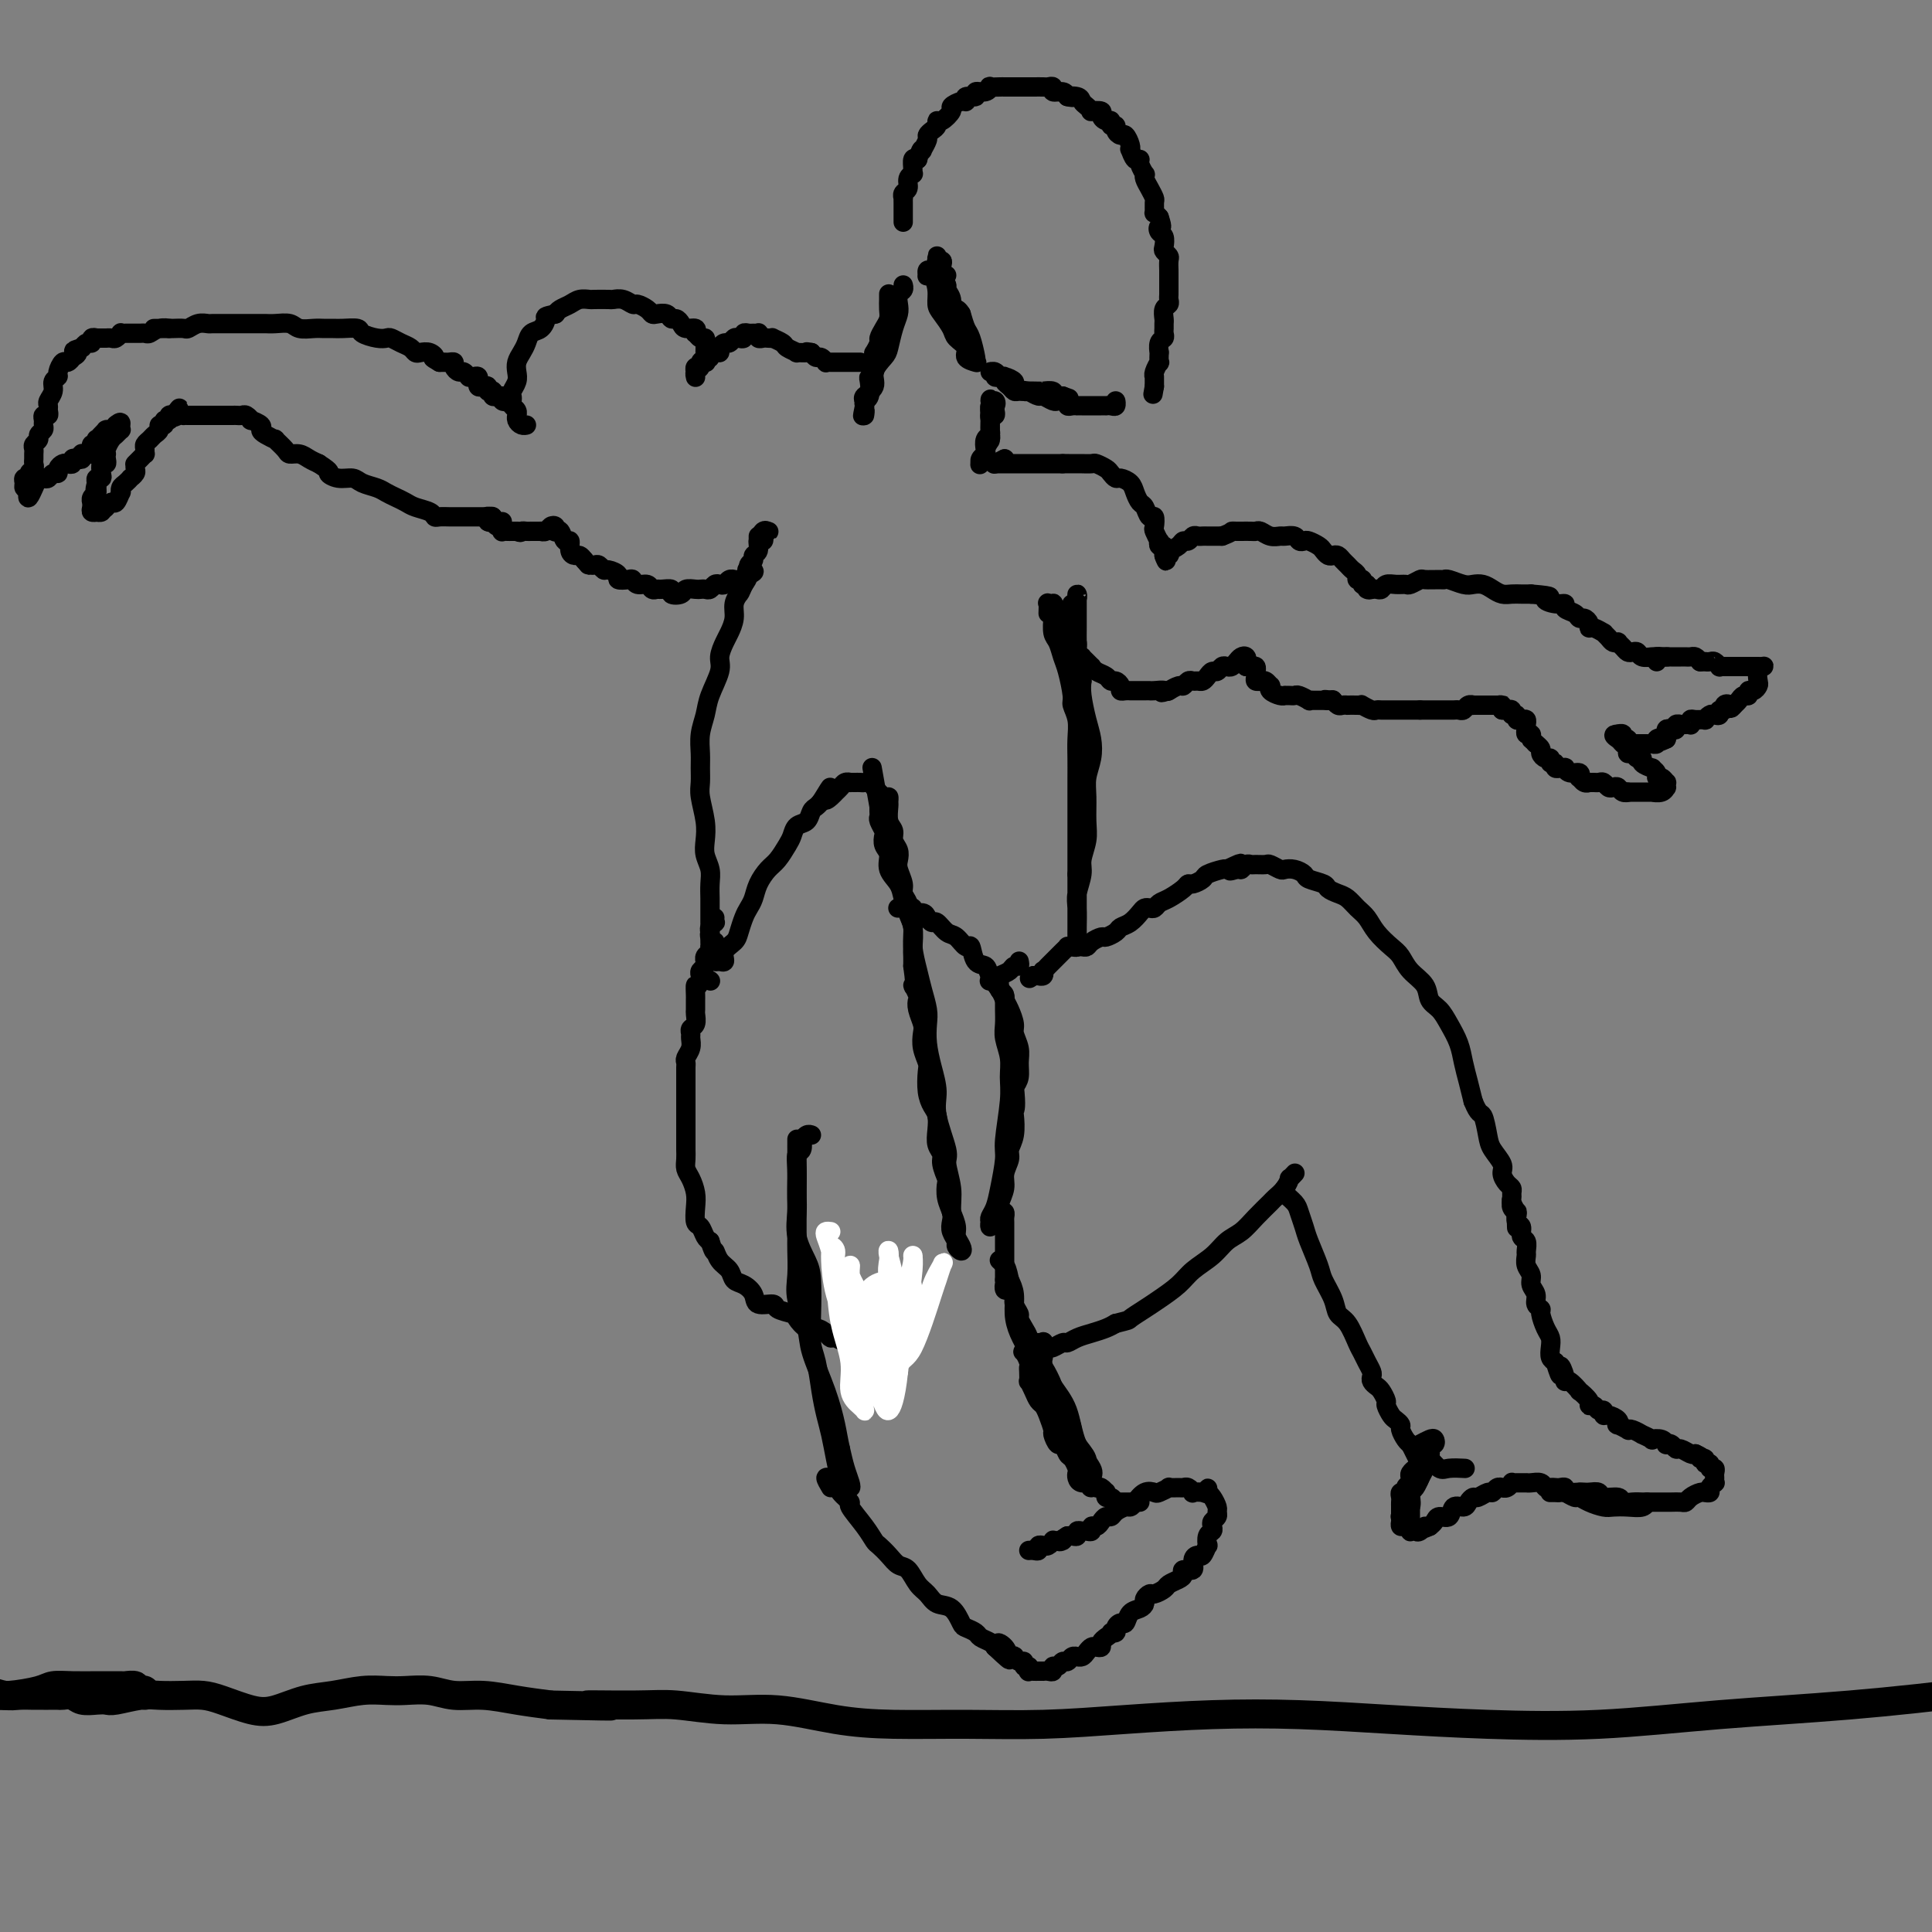 <svg viewBox='0 0 400 400' version='1.1' xmlns='http://www.w3.org/2000/svg' xmlns:xlink='http://www.w3.org/1999/xlink'><rect x="0" y="0" width="400" height="400" fill="#808080" stroke="none"/><g fill='none' stroke='rgb(0,0,0)' stroke-width='6' stroke-linecap='round' stroke-linejoin='round'><path d='M30,351c0.079,-0.415 0.157,-0.829 0,-1c-0.157,-0.171 -0.551,-0.098 -1,0c-0.449,0.098 -0.954,0.223 -1,0c-0.046,-0.223 0.366,-0.792 0,-1c-0.366,-0.208 -1.511,-0.056 -2,0c-0.489,0.056 -0.323,0.014 -1,0c-0.677,-0.014 -2.198,-0.001 -3,0c-0.802,0.001 -0.886,-0.010 -2,0c-1.114,0.010 -3.260,0.041 -5,0c-1.740,-0.041 -3.076,-0.154 -4,0c-0.924,0.154 -1.435,0.573 -3,1c-1.565,0.427 -4.182,0.860 -6,1c-1.818,0.140 -2.836,-0.015 -4,0c-1.164,0.015 -2.473,0.200 -4,0c-1.527,-0.200 -3.270,-0.786 -5,-1c-1.730,-0.214 -3.446,-0.057 -5,0c-1.554,0.057 -2.945,0.015 -4,0c-1.055,-0.015 -1.774,-0.004 -2,0c-0.226,0.004 0.042,0.001 0,0c-0.042,-0.001 -0.392,-0.000 0,0c0.392,0.000 1.528,0.000 2,0c0.472,-0.000 0.281,-0.000 1,0c0.719,0.000 2.348,0.000 4,0c1.652,-0.000 3.326,-0.000 5,0'/><path d='M-10,350c2.326,0.016 3.140,0.057 4,0c0.860,-0.057 1.764,-0.211 3,0c1.236,0.211 2.802,0.789 4,1c1.198,0.211 2.027,0.057 3,0c0.973,-0.057 2.091,-0.015 3,0c0.909,0.015 1.609,0.003 2,0c0.391,-0.003 0.474,0.003 1,0c0.526,-0.003 1.495,-0.015 2,0c0.505,0.015 0.544,0.056 1,0c0.456,-0.056 1.327,-0.210 2,0c0.673,0.210 1.149,0.785 2,1c0.851,0.215 2.078,0.072 3,0c0.922,-0.072 1.541,-0.072 2,0c0.459,0.072 0.759,0.215 2,0c1.241,-0.215 3.425,-0.788 5,-1c1.575,-0.212 2.542,-0.064 4,0c1.458,0.064 3.406,0.043 5,0c1.594,-0.043 2.834,-0.109 4,0c1.166,0.109 2.260,0.394 4,1c1.740,0.606 4.127,1.532 6,2c1.873,0.468 3.232,0.479 5,0c1.768,-0.479 3.945,-1.449 6,-2c2.055,-0.551 3.987,-0.685 6,-1c2.013,-0.315 4.105,-0.813 6,-1c1.895,-0.187 3.593,-0.065 5,0c1.407,0.065 2.524,0.073 4,0c1.476,-0.073 3.313,-0.227 5,0c1.687,0.227 3.225,0.834 5,1c1.775,0.166 3.785,-0.109 6,0c2.215,0.109 4.633,0.603 7,1c2.367,0.397 4.684,0.699 7,1'/><path d='M114,353c20.561,0.459 9.964,0.107 8,0c-1.964,-0.107 4.704,0.030 9,0c4.296,-0.030 6.221,-0.229 9,0c2.779,0.229 6.413,0.884 10,1c3.587,0.116 7.126,-0.308 11,0c3.874,0.308 8.082,1.348 12,2c3.918,0.652 7.548,0.917 12,1c4.452,0.083 9.728,-0.017 15,0c5.272,0.017 10.540,0.151 16,0c5.460,-0.151 11.113,-0.587 17,-1c5.887,-0.413 12.008,-0.803 18,-1c5.992,-0.197 11.856,-0.203 18,0c6.144,0.203 12.569,0.613 19,1c6.431,0.387 12.868,0.751 20,1c7.132,0.249 14.957,0.384 23,0c8.043,-0.384 16.303,-1.289 25,-2c8.697,-0.711 17.831,-1.230 27,-2c9.169,-0.770 18.374,-1.791 28,-3c9.626,-1.209 19.674,-2.607 30,-4c10.326,-1.393 20.928,-2.780 32,-5c11.072,-2.220 22.612,-5.273 34,-8c11.388,-2.727 22.624,-5.127 34,-8c11.376,-2.873 22.894,-6.217 34,-9c11.106,-2.783 21.802,-5.004 32,-7c10.198,-1.996 19.900,-3.768 29,-6c9.100,-2.232 17.600,-4.923 21,-6c3.400,-1.077 1.700,-0.538 0,0'/></g>
<g fill='none' stroke='rgb(0,0,0)' stroke-width='4' stroke-linecap='round' stroke-linejoin='round'><path d='M187,46c0.000,-0.303 0.000,-0.606 0,-1c-0.000,-0.394 -0.000,-0.880 0,-1c0.000,-0.120 0.000,0.126 0,0c-0.000,-0.126 -0.001,-0.626 0,-1c0.001,-0.374 0.004,-0.624 0,-1c-0.004,-0.376 -0.016,-0.878 0,-1c0.016,-0.122 0.061,0.135 0,0c-0.061,-0.135 -0.227,-0.663 0,-1c0.227,-0.337 0.846,-0.484 1,-1c0.154,-0.516 -0.155,-1.399 0,-2c0.155,-0.601 0.776,-0.918 1,-1c0.224,-0.082 0.050,0.071 0,0c-0.050,-0.071 0.025,-0.365 0,-1c-0.025,-0.635 -0.150,-1.610 0,-2c0.150,-0.390 0.575,-0.195 1,0'/><path d='M190,33c0.708,-2.493 0.977,-2.226 1,-2c0.023,0.226 -0.200,0.412 0,0c0.200,-0.412 0.824,-1.421 1,-2c0.176,-0.579 -0.095,-0.728 0,-1c0.095,-0.272 0.555,-0.668 1,-1c0.445,-0.332 0.874,-0.599 1,-1c0.126,-0.401 -0.051,-0.935 0,-1c0.051,-0.065 0.330,0.337 1,0c0.670,-0.337 1.733,-1.415 2,-2c0.267,-0.585 -0.260,-0.677 0,-1c0.260,-0.323 1.308,-0.875 2,-1c0.692,-0.125 1.029,0.178 1,0c-0.029,-0.178 -0.424,-0.836 0,-1c0.424,-0.164 1.667,0.166 2,0c0.333,-0.166 -0.243,-0.829 0,-1c0.243,-0.171 1.307,0.150 2,0c0.693,-0.150 1.016,-0.772 1,-1c-0.016,-0.228 -0.369,-0.061 0,0c0.369,0.061 1.461,0.016 2,0c0.539,-0.016 0.526,-0.004 1,0c0.474,0.004 1.435,0.001 2,0c0.565,-0.001 0.733,-0.000 1,0c0.267,0.000 0.635,0.000 1,0c0.365,-0.000 0.729,-0.001 1,0c0.271,0.001 0.449,0.004 1,0c0.551,-0.004 1.475,-0.016 2,0c0.525,0.016 0.652,0.060 1,0c0.348,-0.060 0.918,-0.222 1,0c0.082,0.222 -0.324,0.829 0,1c0.324,0.171 1.378,-0.094 2,0c0.622,0.094 0.811,0.547 1,1'/><path d='M221,20c2.367,0.322 0.285,0.129 0,0c-0.285,-0.129 1.228,-0.192 2,0c0.772,0.192 0.803,0.639 1,1c0.197,0.361 0.560,0.635 1,1c0.440,0.365 0.958,0.820 1,1c0.042,0.180 -0.391,0.086 0,0c0.391,-0.086 1.606,-0.163 2,0c0.394,0.163 -0.034,0.565 0,1c0.034,0.435 0.530,0.904 1,1c0.470,0.096 0.914,-0.180 1,0c0.086,0.180 -0.184,0.817 0,1c0.184,0.183 0.824,-0.088 1,0c0.176,0.088 -0.110,0.536 0,1c0.110,0.464 0.617,0.945 1,1c0.383,0.055 0.641,-0.317 1,0c0.359,0.317 0.818,1.324 1,2c0.182,0.676 0.086,1.020 0,1c-0.086,-0.020 -0.163,-0.404 0,0c0.163,0.404 0.566,1.596 1,2c0.434,0.404 0.900,0.019 1,0c0.100,-0.019 -0.167,0.326 0,1c0.167,0.674 0.766,1.676 1,2c0.234,0.324 0.101,-0.031 0,0c-0.101,0.031 -0.170,0.447 0,1c0.170,0.553 0.581,1.244 1,2c0.419,0.756 0.847,1.578 1,2c0.153,0.422 0.031,0.443 0,1c-0.031,0.557 0.030,1.650 0,2c-0.030,0.350 -0.151,-0.043 0,0c0.151,0.043 0.576,0.521 1,1'/><path d='M240,45c0.944,2.721 0.305,2.024 0,2c-0.305,-0.024 -0.274,0.624 0,1c0.274,0.376 0.791,0.481 1,1c0.209,0.519 0.108,1.453 0,2c-0.108,0.547 -0.225,0.709 0,1c0.225,0.291 0.792,0.712 1,1c0.208,0.288 0.056,0.444 0,1c-0.056,0.556 -0.015,1.511 0,2c0.015,0.489 0.004,0.512 0,1c-0.004,0.488 0.000,1.440 0,2c-0.000,0.560 -0.004,0.726 0,1c0.004,0.274 0.015,0.654 0,1c-0.015,0.346 -0.057,0.656 0,1c0.057,0.344 0.211,0.722 0,1c-0.211,0.278 -0.789,0.456 -1,1c-0.211,0.544 -0.056,1.456 0,2c0.056,0.544 0.011,0.722 0,1c-0.011,0.278 0.011,0.657 0,1c-0.011,0.343 -0.055,0.650 0,1c0.055,0.350 0.211,0.743 0,1c-0.211,0.257 -0.788,0.379 -1,1c-0.212,0.621 -0.061,1.742 0,2c0.061,0.258 0.030,-0.348 0,0c-0.030,0.348 -0.061,1.649 0,2c0.061,0.351 0.212,-0.246 0,0c-0.212,0.246 -0.789,1.337 -1,2c-0.211,0.663 -0.057,0.899 0,1c0.057,0.101 0.015,0.068 0,0c-0.015,-0.068 -0.004,-0.172 0,0c0.004,0.172 0.001,0.621 0,1c-0.001,0.379 -0.001,0.690 0,1'/><path d='M239,80c-0.500,2.833 -0.250,1.417 0,0'/><path d='M231,84c-0.022,-0.536 -0.043,-1.072 0,-1c0.043,0.072 0.152,0.751 0,1c-0.152,0.249 -0.565,0.067 -1,0c-0.435,-0.067 -0.891,-0.018 -1,0c-0.109,0.018 0.129,0.005 0,0c-0.129,-0.005 -0.626,-0.001 -1,0c-0.374,0.001 -0.625,0.000 -1,0c-0.375,-0.000 -0.875,-0.000 -1,0c-0.125,0.000 0.125,0.000 0,0c-0.125,-0.000 -0.625,-0.000 -1,0c-0.375,0.000 -0.626,0.001 -1,0c-0.374,-0.001 -0.870,-0.004 -1,0c-0.130,0.004 0.106,0.015 0,0c-0.106,-0.015 -0.553,-0.057 -1,0c-0.447,0.057 -0.892,0.212 -1,0c-0.108,-0.212 0.122,-0.793 0,-1c-0.122,-0.207 -0.595,-0.041 -1,0c-0.405,0.041 -0.741,-0.044 -1,0c-0.259,0.044 -0.441,0.218 -1,0c-0.559,-0.218 -1.497,-0.828 -2,-1c-0.503,-0.172 -0.572,0.094 -1,0c-0.428,-0.094 -1.214,-0.547 -2,-1'/><path d='M213,81c-2.964,-0.461 -1.372,-0.112 -1,0c0.372,0.112 -0.474,-0.012 -1,0c-0.526,0.012 -0.732,0.161 -1,0c-0.268,-0.161 -0.598,-0.630 -1,-1c-0.402,-0.370 -0.877,-0.639 -1,-1c-0.123,-0.361 0.106,-0.814 0,-1c-0.106,-0.186 -0.547,-0.103 -1,0c-0.453,0.103 -0.917,0.228 -1,0c-0.083,-0.228 0.214,-0.808 0,-1c-0.214,-0.192 -0.939,0.004 -1,0c-0.061,-0.004 0.542,-0.209 1,0c0.458,0.209 0.771,0.830 1,1c0.229,0.170 0.375,-0.112 1,0c0.625,0.112 1.729,0.619 2,1c0.271,0.381 -0.291,0.638 0,1c0.291,0.362 1.435,0.829 2,1c0.565,0.171 0.551,0.045 1,0c0.449,-0.045 1.360,-0.008 2,0c0.640,0.008 1.008,-0.012 1,0c-0.008,0.012 -0.391,0.056 0,0c0.391,-0.056 1.558,-0.211 2,0c0.442,0.211 0.160,0.789 0,1c-0.160,0.211 -0.197,0.057 0,0c0.197,-0.057 0.628,-0.016 1,0c0.372,0.016 0.686,0.008 1,0'/><path d='M220,82c2.333,0.833 1.167,0.417 0,0'/><path d='M193,56c-0.429,-0.108 -0.857,-0.217 -1,0c-0.143,0.217 -0.000,0.758 0,1c0.000,0.242 -0.142,0.185 0,0c0.142,-0.185 0.567,-0.499 1,0c0.433,0.499 0.874,1.810 1,3c0.126,1.190 -0.063,2.258 0,3c0.063,0.742 0.379,1.158 1,2c0.621,0.842 1.547,2.110 2,3c0.453,0.890 0.433,1.401 1,2c0.567,0.599 1.721,1.285 2,2c0.279,0.715 -0.318,1.460 0,2c0.318,0.540 1.550,0.877 2,1c0.450,0.123 0.118,0.033 0,0c-0.118,-0.033 -0.020,-0.010 0,0c0.020,0.010 -0.036,0.008 0,0c0.036,-0.008 0.164,-0.023 0,-1c-0.164,-0.977 -0.621,-2.917 -1,-4c-0.379,-1.083 -0.680,-1.309 -1,-2c-0.320,-0.691 -0.660,-1.845 -1,-3'/><path d='M199,65c-0.935,-1.682 -1.771,-0.888 -2,-1c-0.229,-0.112 0.150,-1.131 0,-2c-0.150,-0.869 -0.829,-1.590 -1,-2c-0.171,-0.410 0.164,-0.510 0,-1c-0.164,-0.490 -0.829,-1.370 -1,-2c-0.171,-0.630 0.150,-1.011 0,-1c-0.150,0.011 -0.772,0.413 -1,0c-0.228,-0.413 -0.062,-1.641 0,-2c0.062,-0.359 0.020,0.152 0,0c-0.020,-0.152 -0.019,-0.967 0,-1c0.019,-0.033 0.057,0.717 0,1c-0.057,0.283 -0.208,0.100 0,0c0.208,-0.100 0.774,-0.118 1,0c0.226,0.118 0.112,0.372 0,1c-0.112,0.628 -0.223,1.631 0,2c0.223,0.369 0.778,0.106 1,0c0.222,-0.106 0.111,-0.053 0,0'/><path d='M184,61c0.000,-0.126 0.001,-0.252 0,0c-0.001,0.252 -0.003,0.882 0,1c0.003,0.118 0.011,-0.277 0,0c-0.011,0.277 -0.040,1.225 0,2c0.040,0.775 0.151,1.378 0,2c-0.151,0.622 -0.562,1.262 -1,2c-0.438,0.738 -0.902,1.574 -1,2c-0.098,0.426 0.170,0.444 0,1c-0.170,0.556 -0.777,1.651 -1,2c-0.223,0.349 -0.060,-0.047 0,0c0.060,0.047 0.017,0.537 0,1c-0.017,0.463 -0.008,0.898 0,1c0.008,0.102 0.016,-0.129 0,0c-0.016,0.129 -0.056,0.620 0,1c0.056,0.380 0.207,0.651 0,1c-0.207,0.349 -0.774,0.776 -1,1c-0.226,0.224 -0.112,0.246 0,1c0.112,0.754 0.223,2.242 0,3c-0.223,0.758 -0.778,0.788 -1,1c-0.222,0.212 -0.111,0.606 0,1'/><path d='M179,84c-0.773,3.711 -0.207,1.489 0,1c0.207,-0.489 0.053,0.756 0,1c-0.053,0.244 -0.006,-0.514 0,-1c0.006,-0.486 -0.028,-0.699 0,-1c0.028,-0.301 0.119,-0.690 0,-1c-0.119,-0.310 -0.449,-0.543 0,-1c0.449,-0.457 1.678,-1.140 2,-2c0.322,-0.860 -0.264,-1.897 0,-3c0.264,-1.103 1.377,-2.273 2,-3c0.623,-0.727 0.754,-1.011 1,-2c0.246,-0.989 0.606,-2.685 1,-4c0.394,-1.315 0.824,-2.251 1,-3c0.176,-0.749 0.100,-1.311 0,-2c-0.100,-0.689 -0.223,-1.504 0,-2c0.223,-0.496 0.791,-0.672 1,-1c0.209,-0.328 0.060,-0.808 0,-1c-0.060,-0.192 -0.030,-0.096 0,0'/><path d='M206,84c-0.030,0.305 -0.061,0.610 0,1c0.061,0.390 0.213,0.864 0,1c-0.213,0.136 -0.793,-0.067 -1,0c-0.207,0.067 -0.042,0.403 0,1c0.042,0.597 -0.040,1.455 0,2c0.040,0.545 0.203,0.776 0,1c-0.203,0.224 -0.772,0.442 -1,1c-0.228,0.558 -0.113,1.455 0,2c0.113,0.545 0.225,0.736 0,1c-0.225,0.264 -0.788,0.600 -1,1c-0.212,0.400 -0.072,0.866 0,1c0.072,0.134 0.076,-0.062 0,0c-0.076,0.062 -0.230,0.382 0,0c0.230,-0.382 0.846,-1.464 1,-2c0.154,-0.536 -0.155,-0.524 0,-1c0.155,-0.476 0.774,-1.440 1,-2c0.226,-0.560 0.061,-0.716 0,-1c-0.061,-0.284 -0.016,-0.695 0,-1c0.016,-0.305 0.004,-0.505 0,-1c-0.004,-0.495 -0.001,-1.284 0,-2c0.001,-0.716 0.001,-1.358 0,-2'/><path d='M205,84c0.253,-2.065 -0.114,-1.227 0,-1c0.114,0.227 0.710,-0.156 1,0c0.290,0.156 0.274,0.853 0,1c-0.274,0.147 -0.805,-0.254 -1,0c-0.195,0.254 -0.052,1.164 0,2c0.052,0.836 0.014,1.597 0,2c-0.014,0.403 -0.004,0.448 0,1c0.004,0.552 0.001,1.610 0,2c-0.001,0.390 -0.000,0.111 0,0c0.000,-0.111 0.000,-0.056 0,0'/><path d='M178,75c0.081,0.000 0.162,0.000 0,0c-0.162,-0.000 -0.568,-0.000 -1,0c-0.432,0.000 -0.890,0.000 -1,0c-0.110,-0.000 0.129,-0.000 0,0c-0.129,0.000 -0.626,0.000 -1,0c-0.374,-0.000 -0.626,-0.000 -1,0c-0.374,0.000 -0.870,0.001 -1,0c-0.130,-0.001 0.106,-0.004 0,0c-0.106,0.004 -0.553,0.016 -1,0c-0.447,-0.016 -0.893,-0.060 -1,0c-0.107,0.060 0.126,0.222 0,0c-0.126,-0.222 -0.611,-0.829 -1,-1c-0.389,-0.171 -0.683,0.094 -1,0c-0.317,-0.094 -0.659,-0.547 -1,-1'/><path d='M168,73c-1.644,-0.306 -0.754,-0.071 -1,0c-0.246,0.071 -1.629,-0.023 -2,0c-0.371,0.023 0.269,0.164 0,0c-0.269,-0.164 -1.448,-0.632 -2,-1c-0.552,-0.368 -0.476,-0.635 -1,-1c-0.524,-0.365 -1.647,-0.829 -2,-1c-0.353,-0.171 0.063,-0.050 0,0c-0.063,0.050 -0.604,0.027 -1,0c-0.396,-0.027 -0.645,-0.060 -1,0c-0.355,0.060 -0.816,0.212 -1,0c-0.184,-0.212 -0.092,-0.790 0,-1c0.092,-0.210 0.183,-0.053 0,0c-0.183,0.053 -0.640,0.000 -1,0c-0.360,-0.000 -0.621,0.051 -1,0c-0.379,-0.051 -0.875,-0.206 -1,0c-0.125,0.206 0.122,0.772 0,1c-0.122,0.228 -0.611,0.116 -1,0c-0.389,-0.116 -0.678,-0.237 -1,0c-0.322,0.237 -0.678,0.833 -1,1c-0.322,0.167 -0.612,-0.095 -1,0c-0.388,0.095 -0.875,0.548 -1,1c-0.125,0.452 0.111,0.905 0,1c-0.111,0.095 -0.568,-0.167 -1,0c-0.432,0.167 -0.838,0.762 -1,1c-0.162,0.238 -0.081,0.119 0,0'/><path d='M147,74c-1.636,0.996 -1.227,0.988 -1,1c0.227,0.012 0.271,0.046 0,0c-0.271,-0.046 -0.857,-0.170 -1,0c-0.143,0.170 0.158,0.634 0,1c-0.158,0.366 -0.774,0.635 -1,1c-0.226,0.365 -0.061,0.826 0,1c0.061,0.174 0.017,0.062 0,0c-0.017,-0.062 -0.006,-0.073 0,0c0.006,0.073 0.006,0.231 0,0c-0.006,-0.231 -0.017,-0.849 0,-1c0.017,-0.151 0.061,0.167 0,0c-0.061,-0.167 -0.226,-0.818 0,-1c0.226,-0.182 0.844,0.106 1,0c0.156,-0.106 -0.150,-0.605 0,-1c0.150,-0.395 0.757,-0.684 1,-1c0.243,-0.316 0.121,-0.658 0,-1'/><path d='M146,73c0.154,-0.415 0.038,0.048 0,0c-0.038,-0.048 0.000,-0.605 0,-1c-0.000,-0.395 -0.039,-0.627 0,-1c0.039,-0.373 0.156,-0.889 0,-1c-0.156,-0.111 -0.584,0.181 -1,0c-0.416,-0.181 -0.818,-0.836 -1,-1c-0.182,-0.164 -0.143,0.162 0,0c0.143,-0.162 0.389,-0.813 0,-1c-0.389,-0.187 -1.413,0.090 -2,0c-0.587,-0.090 -0.738,-0.546 -1,-1c-0.262,-0.454 -0.634,-0.906 -1,-1c-0.366,-0.094 -0.727,0.168 -1,0c-0.273,-0.168 -0.458,-0.767 -1,-1c-0.542,-0.233 -1.440,-0.100 -2,0c-0.560,0.100 -0.783,0.167 -1,0c-0.217,-0.167 -0.430,-0.566 -1,-1c-0.570,-0.434 -1.499,-0.901 -2,-1c-0.501,-0.099 -0.576,0.170 -1,0c-0.424,-0.170 -1.198,-0.777 -2,-1c-0.802,-0.223 -1.632,-0.060 -2,0c-0.368,0.060 -0.272,0.019 -1,0c-0.728,-0.019 -2.279,-0.016 -3,0c-0.721,0.016 -0.613,0.046 -1,0c-0.387,-0.046 -1.269,-0.167 -2,0c-0.731,0.167 -1.312,0.622 -2,1c-0.688,0.378 -1.482,0.679 -2,1c-0.518,0.321 -0.759,0.660 -1,1'/><path d='M115,65c-2.587,0.579 -2.055,0.525 -2,1c0.055,0.475 -0.367,1.478 -1,2c-0.633,0.522 -1.476,0.563 -2,1c-0.524,0.437 -0.728,1.272 -1,2c-0.272,0.728 -0.613,1.351 -1,2c-0.387,0.649 -0.822,1.326 -1,2c-0.178,0.674 -0.100,1.346 0,2c0.100,0.654 0.222,1.288 0,2c-0.222,0.712 -0.788,1.500 -1,2c-0.212,0.500 -0.071,0.712 0,1c0.071,0.288 0.072,0.651 0,1c-0.072,0.349 -0.216,0.685 0,1c0.216,0.315 0.793,0.610 1,1c0.207,0.390 0.045,0.875 0,1c-0.045,0.125 0.027,-0.110 0,0c-0.027,0.110 -0.151,0.566 0,1c0.151,0.434 0.579,0.848 1,1c0.421,0.152 0.835,0.044 1,0c0.165,-0.044 0.083,-0.022 0,0'/><path d='M208,95c0.000,0.000 0.100,0.100 0.1,0.1'/><path d='M208,95c-0.833,0.417 -1.667,0.833 -2,1c-0.333,0.167 -0.167,0.083 0,0'/><path d='M206,96c0.304,0.000 0.607,0.000 1,0c0.393,0.000 0.875,0.000 1,0c0.125,-0.000 -0.107,-0.000 0,0c0.107,0.000 0.553,0.000 1,0c0.447,-0.000 0.894,-0.000 1,0c0.106,0.000 -0.130,0.000 0,0c0.130,0.000 0.625,0.000 1,0c0.375,0.000 0.629,0.000 1,0c0.371,0.000 0.859,0.000 1,0c0.141,0.000 -0.065,0.000 0,0c0.065,0.000 0.401,0.000 1,0c0.599,0.000 1.459,0.000 2,0c0.541,0.000 0.761,0.000 1,0c0.239,0.000 0.497,-0.000 1,0c0.503,0.000 1.252,0.000 2,0'/><path d='M220,96c2.279,-0.000 0.977,-0.001 1,0c0.023,0.001 1.372,0.003 2,0c0.628,-0.003 0.535,-0.012 1,0c0.465,0.012 1.487,0.046 2,0c0.513,-0.046 0.518,-0.171 1,0c0.482,0.171 1.442,0.636 2,1c0.558,0.364 0.713,0.625 1,1c0.287,0.375 0.707,0.864 1,1c0.293,0.136 0.460,-0.081 1,0c0.540,0.081 1.454,0.461 2,1c0.546,0.539 0.724,1.239 1,2c0.276,0.761 0.648,1.584 1,2c0.352,0.416 0.682,0.425 1,1c0.318,0.575 0.625,1.717 1,2c0.375,0.283 0.819,-0.293 1,0c0.181,0.293 0.100,1.456 0,2c-0.100,0.544 -0.219,0.471 0,1c0.219,0.529 0.777,1.661 1,2c0.223,0.339 0.112,-0.116 0,0c-0.112,0.116 -0.226,0.802 0,1c0.226,0.198 0.793,-0.091 1,0c0.207,0.091 0.056,0.563 0,1c-0.056,0.437 -0.016,0.839 0,1c0.016,0.161 0.008,0.080 0,0'/><path d='M241,115c1.024,2.303 0.085,0.562 0,0c-0.085,-0.562 0.684,0.056 1,0c0.316,-0.056 0.179,-0.784 0,-1c-0.179,-0.216 -0.399,0.082 0,0c0.399,-0.082 1.416,-0.544 2,-1c0.584,-0.456 0.734,-0.907 1,-1c0.266,-0.093 0.648,0.171 1,0c0.352,-0.171 0.675,-0.778 1,-1c0.325,-0.222 0.650,-0.060 1,0c0.350,0.060 0.723,0.016 1,0c0.277,-0.016 0.459,-0.004 1,0c0.541,0.004 1.440,0.001 2,0c0.560,-0.001 0.780,-0.001 1,0'/><path d='M253,111c2.257,-0.845 1.900,-0.958 2,-1c0.100,-0.042 0.656,-0.012 1,0c0.344,0.012 0.476,0.007 1,0c0.524,-0.007 1.440,-0.016 2,0c0.560,0.016 0.765,0.057 1,0c0.235,-0.057 0.501,-0.212 1,0c0.499,0.212 1.233,0.793 2,1c0.767,0.207 1.568,0.042 2,0c0.432,-0.042 0.496,0.041 1,0c0.504,-0.041 1.448,-0.204 2,0c0.552,0.204 0.711,0.775 1,1c0.289,0.225 0.707,0.102 1,0c0.293,-0.102 0.460,-0.185 1,0c0.540,0.185 1.454,0.637 2,1c0.546,0.363 0.724,0.636 1,1c0.276,0.364 0.651,0.818 1,1c0.349,0.182 0.670,0.090 1,0c0.330,-0.090 0.667,-0.179 1,0c0.333,0.179 0.663,0.626 1,1c0.337,0.374 0.683,0.674 1,1c0.317,0.326 0.607,0.676 1,1c0.393,0.324 0.890,0.622 1,1c0.110,0.378 -0.167,0.837 0,1c0.167,0.163 0.780,0.030 1,0c0.220,-0.030 0.049,0.044 0,0c-0.049,-0.044 0.025,-0.204 0,0c-0.025,0.204 -0.150,0.773 0,1c0.150,0.227 0.575,0.114 1,0'/><path d='M283,121c1.483,1.464 0.190,1.125 0,1c-0.190,-0.125 0.722,-0.037 1,0c0.278,0.037 -0.077,0.024 0,0c0.077,-0.024 0.588,-0.059 1,0c0.412,0.059 0.725,0.213 1,0c0.275,-0.213 0.512,-0.793 1,-1c0.488,-0.207 1.228,-0.041 2,0c0.772,0.041 1.576,-0.042 2,0c0.424,0.042 0.467,0.208 1,0c0.533,-0.208 1.556,-0.789 2,-1c0.444,-0.211 0.311,-0.053 1,0c0.689,0.053 2.201,0.000 3,0c0.799,-0.000 0.885,0.052 1,0c0.115,-0.052 0.257,-0.207 1,0c0.743,0.207 2.086,0.777 3,1c0.914,0.223 1.400,0.098 2,0c0.600,-0.098 1.316,-0.170 2,0c0.684,0.170 1.338,0.581 2,1c0.662,0.419 1.332,0.844 2,1c0.668,0.156 1.334,0.042 2,0c0.666,-0.042 1.333,-0.012 2,0c0.667,0.012 1.333,0.006 2,0'/><path d='M317,123c5.853,0.472 3.484,0.651 3,1c-0.484,0.349 0.917,0.868 2,1c1.083,0.132 1.848,-0.123 2,0c0.152,0.123 -0.309,0.624 0,1c0.309,0.376 1.389,0.627 2,1c0.611,0.373 0.754,0.870 1,1c0.246,0.130 0.596,-0.105 1,0c0.404,0.105 0.864,0.549 1,1c0.136,0.451 -0.052,0.908 0,1c0.052,0.092 0.342,-0.182 1,0c0.658,0.182 1.683,0.819 2,1c0.317,0.181 -0.073,-0.096 0,0c0.073,0.096 0.611,0.564 1,1c0.389,0.436 0.629,0.838 1,1c0.371,0.162 0.873,0.082 1,0c0.127,-0.082 -0.120,-0.167 0,0c0.120,0.167 0.608,0.584 1,1c0.392,0.416 0.686,0.829 1,1c0.314,0.171 0.646,0.098 1,0c0.354,-0.098 0.729,-0.222 1,0c0.271,0.222 0.437,0.792 1,1c0.563,0.208 1.524,0.056 2,0c0.476,-0.056 0.468,-0.015 1,0c0.532,0.015 1.605,0.004 2,0c0.395,-0.004 0.113,-0.001 0,0c-0.113,0.001 -0.056,0.001 0,0'/><path d='M105,82c0.111,0.400 0.222,0.800 0,1c-0.222,0.200 -0.778,0.200 -1,0c-0.222,-0.200 -0.111,-0.600 0,-1'/><path d='M104,82c-0.110,0.004 0.114,0.015 0,0c-0.114,-0.015 -0.565,-0.057 -1,0c-0.435,0.057 -0.852,0.212 -1,0c-0.148,-0.212 -0.025,-0.793 0,-1c0.025,-0.207 -0.049,-0.042 0,0c0.049,0.042 0.219,-0.040 0,0c-0.219,0.040 -0.829,0.203 -1,0c-0.171,-0.203 0.098,-0.771 0,-1c-0.098,-0.229 -0.561,-0.118 -1,0c-0.439,0.118 -0.852,0.242 -1,0c-0.148,-0.242 -0.029,-0.849 0,-1c0.029,-0.151 -0.031,0.155 0,0c0.031,-0.155 0.153,-0.773 0,-1c-0.153,-0.227 -0.580,-0.065 -1,0c-0.420,0.065 -0.833,0.032 -1,0c-0.167,-0.032 -0.087,-0.064 0,0c0.087,0.064 0.182,0.224 0,0c-0.182,-0.224 -0.640,-0.830 -1,-1c-0.360,-0.170 -0.621,0.098 -1,0c-0.379,-0.098 -0.875,-0.562 -1,-1c-0.125,-0.438 0.121,-0.849 0,-1c-0.121,-0.151 -0.610,-0.041 -1,0c-0.390,0.041 -0.683,0.012 -1,0c-0.317,-0.012 -0.659,-0.006 -1,0'/><path d='M91,75c-2.206,-1.250 -1.220,-0.874 -1,-1c0.220,-0.126 -0.325,-0.755 -1,-1c-0.675,-0.245 -1.480,-0.108 -2,0c-0.520,0.108 -0.755,0.186 -1,0c-0.245,-0.186 -0.501,-0.638 -1,-1c-0.499,-0.362 -1.241,-0.636 -2,-1c-0.759,-0.364 -1.535,-0.819 -2,-1c-0.465,-0.181 -0.618,-0.087 -1,0c-0.382,0.087 -0.994,0.167 -2,0c-1.006,-0.167 -2.405,-0.581 -3,-1c-0.595,-0.419 -0.385,-0.845 -1,-1c-0.615,-0.155 -2.056,-0.041 -3,0c-0.944,0.041 -1.393,0.007 -2,0c-0.607,-0.007 -1.373,0.012 -2,0c-0.627,-0.012 -1.113,-0.056 -2,0c-0.887,0.056 -2.173,0.211 -3,0c-0.827,-0.211 -1.194,-0.789 -2,-1c-0.806,-0.211 -2.050,-0.057 -3,0c-0.950,0.057 -1.605,0.015 -2,0c-0.395,-0.015 -0.528,-0.004 -1,0c-0.472,0.004 -1.282,0.001 -2,0c-0.718,-0.001 -1.343,-0.000 -2,0c-0.657,0.000 -1.344,-0.001 -2,0c-0.656,0.001 -1.279,0.004 -2,0c-0.721,-0.004 -1.540,-0.015 -2,0c-0.460,0.015 -0.561,0.057 -1,0c-0.439,-0.057 -1.217,-0.211 -2,0c-0.783,0.211 -1.571,0.789 -2,1c-0.429,0.211 -0.500,0.057 -1,0c-0.500,-0.057 -1.429,-0.016 -2,0c-0.571,0.016 -0.786,0.008 -1,0'/><path d='M35,68c-5.764,0.016 -2.174,0.057 -1,0c1.174,-0.057 -0.068,-0.211 -1,0c-0.932,0.211 -1.555,0.789 -2,1c-0.445,0.211 -0.711,0.057 -1,0c-0.289,-0.057 -0.602,-0.015 -1,0c-0.398,0.015 -0.881,0.004 -1,0c-0.119,-0.004 0.127,-0.002 0,0c-0.127,0.002 -0.625,0.004 -1,0c-0.375,-0.004 -0.625,-0.015 -1,0c-0.375,0.015 -0.875,0.057 -1,0c-0.125,-0.057 0.125,-0.211 0,0c-0.125,0.211 -0.625,0.789 -1,1c-0.375,0.211 -0.626,0.057 -1,0c-0.374,-0.057 -0.871,-0.015 -1,0c-0.129,0.015 0.110,0.004 0,0c-0.110,-0.004 -0.569,-0.002 -1,0c-0.431,0.002 -0.833,0.005 -1,0c-0.167,-0.005 -0.100,-0.016 0,0c0.100,0.016 0.234,0.060 0,0c-0.234,-0.060 -0.836,-0.222 -1,0c-0.164,0.222 0.110,0.829 0,1c-0.110,0.171 -0.603,-0.094 -1,0c-0.397,0.094 -0.699,0.547 -1,1'/><path d='M17,72c-2.947,0.780 -1.314,0.729 -1,1c0.314,0.271 -0.690,0.864 -1,1c-0.310,0.136 0.076,-0.185 0,0c-0.076,0.185 -0.613,0.875 -1,1c-0.387,0.125 -0.625,-0.315 -1,0c-0.375,0.315 -0.889,1.383 -1,2c-0.111,0.617 0.181,0.781 0,1c-0.181,0.219 -0.833,0.492 -1,1c-0.167,0.508 0.152,1.250 0,2c-0.152,0.750 -0.777,1.506 -1,2c-0.223,0.494 -0.046,0.724 0,1c0.046,0.276 -0.041,0.599 0,1c0.041,0.401 0.208,0.881 0,1c-0.208,0.119 -0.792,-0.123 -1,0c-0.208,0.123 -0.041,0.610 0,1c0.041,0.390 -0.045,0.682 0,1c0.045,0.318 0.222,0.663 0,1c-0.222,0.337 -0.844,0.668 -1,1c-0.156,0.332 0.154,0.666 0,1c-0.154,0.334 -0.774,0.667 -1,1c-0.226,0.333 -0.060,0.667 0,1c0.060,0.333 0.012,0.666 0,1c-0.012,0.334 0.012,0.668 0,1c-0.012,0.332 -0.060,0.663 0,1c0.060,0.337 0.226,0.682 0,1c-0.226,0.318 -0.846,0.611 -1,1c-0.154,0.389 0.158,0.875 0,1c-0.158,0.125 -0.785,-0.111 -1,0c-0.215,0.111 -0.020,0.568 0,1c0.020,0.432 -0.137,0.838 0,1c0.137,0.162 0.569,0.081 1,0'/><path d='M6,101c-0.750,3.833 0.376,1.415 1,0c0.624,-1.415 0.746,-1.829 1,-2c0.254,-0.171 0.642,-0.101 1,0c0.358,0.101 0.687,0.234 1,0c0.313,-0.234 0.608,-0.833 1,-1c0.392,-0.167 0.879,0.100 1,0c0.121,-0.100 -0.126,-0.566 0,-1c0.126,-0.434 0.625,-0.834 1,-1c0.375,-0.166 0.626,-0.096 1,0c0.374,0.096 0.871,0.218 1,0c0.129,-0.218 -0.110,-0.776 0,-1c0.110,-0.224 0.569,-0.112 1,0c0.431,0.112 0.834,0.226 1,0c0.166,-0.226 0.096,-0.793 0,-1c-0.096,-0.207 -0.218,-0.056 0,0c0.218,0.056 0.777,0.016 1,0c0.223,-0.016 0.112,-0.008 0,0'/><path d='M18,94c2.079,-1.040 1.275,-0.139 1,0c-0.275,0.139 -0.022,-0.484 0,-1c0.022,-0.516 -0.188,-0.926 0,-1c0.188,-0.074 0.772,0.187 1,0c0.228,-0.187 0.100,-0.820 0,-1c-0.100,-0.180 -0.171,0.095 0,0c0.171,-0.095 0.585,-0.561 1,-1c0.415,-0.439 0.832,-0.853 1,-1c0.168,-0.147 0.086,-0.029 0,0c-0.086,0.029 -0.177,-0.031 0,0c0.177,0.031 0.622,0.152 1,0c0.378,-0.152 0.689,-0.576 1,-1'/><path d='M24,88c1.158,-0.993 1.054,-0.474 1,0c-0.054,0.474 -0.057,0.904 0,1c0.057,0.096 0.173,-0.142 0,0c-0.173,0.142 -0.635,0.664 -1,1c-0.365,0.336 -0.634,0.485 -1,1c-0.366,0.515 -0.829,1.396 -1,2c-0.171,0.604 -0.049,0.931 0,1c0.049,0.069 0.027,-0.119 0,0c-0.027,0.119 -0.059,0.543 0,1c0.059,0.457 0.208,0.945 0,1c-0.208,0.055 -0.774,-0.322 -1,0c-0.226,0.322 -0.112,1.344 0,2c0.112,0.656 0.222,0.946 0,1c-0.222,0.054 -0.778,-0.127 -1,0c-0.222,0.127 -0.111,0.564 0,1'/><path d='M20,100c-0.614,2.096 -0.151,1.336 0,1c0.151,-0.336 -0.012,-0.248 0,0c0.012,0.248 0.200,0.658 0,1c-0.200,0.342 -0.787,0.617 -1,1c-0.213,0.383 -0.053,0.873 0,1c0.053,0.127 -0.001,-0.110 0,0c0.001,0.110 0.056,0.566 0,1c-0.056,0.434 -0.225,0.846 0,1c0.225,0.154 0.844,0.052 1,0c0.156,-0.052 -0.150,-0.052 0,0c0.150,0.052 0.757,0.158 1,0c0.243,-0.158 0.121,-0.579 0,-1'/><path d='M21,105c0.394,0.755 0.880,0.142 1,0c0.120,-0.142 -0.125,0.187 0,0c0.125,-0.187 0.621,-0.890 1,-1c0.379,-0.110 0.640,0.374 1,0c0.360,-0.374 0.818,-1.607 1,-2c0.182,-0.393 0.086,0.053 0,0c-0.086,-0.053 -0.163,-0.606 0,-1c0.163,-0.394 0.565,-0.630 1,-1c0.435,-0.370 0.901,-0.873 1,-1c0.099,-0.127 -0.169,0.124 0,0c0.169,-0.124 0.777,-0.621 1,-1c0.223,-0.379 0.063,-0.640 0,-1c-0.063,-0.360 -0.027,-0.818 0,-1c0.027,-0.182 0.046,-0.086 0,0c-0.046,0.086 -0.156,0.164 0,0c0.156,-0.164 0.577,-0.569 1,-1c0.423,-0.431 0.849,-0.889 1,-1c0.151,-0.111 0.029,0.125 0,0c-0.029,-0.125 0.035,-0.611 0,-1c-0.035,-0.389 -0.168,-0.683 0,-1c0.168,-0.317 0.638,-0.658 1,-1c0.362,-0.342 0.618,-0.684 1,-1c0.382,-0.316 0.891,-0.605 1,-1c0.109,-0.395 -0.182,-0.894 0,-1c0.182,-0.106 0.837,0.182 1,0c0.163,-0.182 -0.166,-0.833 0,-1c0.166,-0.167 0.828,0.151 1,0c0.172,-0.151 -0.146,-0.771 0,-1c0.146,-0.229 0.756,-0.065 1,0c0.244,0.065 0.122,0.033 0,0'/><path d='M36,86c2.277,-2.939 0.470,-0.788 0,0c-0.470,0.788 0.399,0.211 1,0c0.601,-0.211 0.935,-0.057 1,0c0.065,0.057 -0.137,0.015 0,0c0.137,-0.015 0.614,-0.004 1,0c0.386,0.004 0.682,0.001 1,0c0.318,-0.001 0.657,-0.000 1,0c0.343,0.000 0.688,0.000 1,0c0.312,-0.000 0.589,-0.000 1,0c0.411,0.000 0.954,0.000 1,0c0.046,-0.000 -0.405,-0.000 0,0c0.405,0.000 1.667,0.000 2,0c0.333,-0.000 -0.262,-0.001 0,0c0.262,0.001 1.381,0.004 2,0c0.619,-0.004 0.738,-0.016 1,0c0.262,0.016 0.666,0.060 1,0c0.334,-0.060 0.597,-0.223 1,0c0.403,0.223 0.947,0.833 1,1c0.053,0.167 -0.384,-0.109 0,0c0.384,0.109 1.590,0.602 2,1c0.410,0.398 0.026,0.702 0,1c-0.026,0.298 0.307,0.592 1,1c0.693,0.408 1.747,0.932 2,1c0.253,0.068 -0.294,-0.318 0,0c0.294,0.318 1.430,1.342 2,2c0.570,0.658 0.576,0.950 1,1c0.424,0.050 1.268,-0.140 2,0c0.732,0.140 1.352,0.612 2,1c0.648,0.388 1.324,0.694 2,1'/><path d='M66,96c3.005,1.936 2.016,1.776 2,2c-0.016,0.224 0.940,0.834 2,1c1.060,0.166 2.223,-0.110 3,0c0.777,0.110 1.167,0.607 2,1c0.833,0.393 2.109,0.683 3,1c0.891,0.317 1.398,0.662 2,1c0.602,0.338 1.299,0.669 2,1c0.701,0.331 1.405,0.663 2,1c0.595,0.337 1.080,0.679 2,1c0.920,0.321 2.273,0.622 3,1c0.727,0.378 0.827,0.833 1,1c0.173,0.167 0.417,0.045 1,0c0.583,-0.045 1.504,-0.012 2,0c0.496,0.012 0.567,0.003 1,0c0.433,-0.003 1.229,-0.001 2,0c0.771,0.001 1.517,-0.001 2,0c0.483,0.001 0.704,0.004 1,0c0.296,-0.004 0.667,-0.015 1,0c0.333,0.015 0.628,0.057 1,0c0.372,-0.057 0.821,-0.211 1,0c0.179,0.211 0.087,0.789 0,1c-0.087,0.211 -0.168,0.057 0,0c0.168,-0.057 0.584,-0.015 1,0c0.416,0.015 0.833,0.004 1,0c0.167,-0.004 0.083,-0.002 0,0'/><path d='M343,137c-0.081,-0.423 -0.162,-0.845 0,-1c0.162,-0.155 0.568,-0.041 1,0c0.432,0.041 0.890,0.011 1,0c0.110,-0.011 -0.129,-0.003 0,0c0.129,0.003 0.626,0.001 1,0c0.374,-0.001 0.625,0.000 1,0c0.375,0.000 0.874,-0.001 1,0c0.126,0.001 -0.121,0.003 0,0c0.121,-0.003 0.610,-0.011 1,0c0.390,0.011 0.682,0.041 1,0c0.318,-0.041 0.662,-0.155 1,0c0.338,0.155 0.669,0.577 1,1'/><path d='M352,137c1.570,-0.004 0.994,-0.015 1,0c0.006,0.015 0.593,0.057 1,0c0.407,-0.057 0.634,-0.211 1,0c0.366,0.211 0.872,0.789 1,1c0.128,0.211 -0.120,0.057 0,0c0.120,-0.057 0.610,-0.015 1,0c0.390,0.015 0.682,0.004 1,0c0.318,-0.004 0.662,-0.001 1,0c0.338,0.001 0.669,0.000 1,0c0.331,-0.000 0.662,-0.000 1,0c0.338,0.000 0.682,0.000 1,0c0.318,-0.000 0.608,-0.001 1,0c0.392,0.001 0.886,0.002 1,0c0.114,-0.002 -0.152,-0.008 0,0c0.152,0.008 0.721,0.029 1,0c0.279,-0.029 0.268,-0.109 0,0c-0.268,0.109 -0.794,0.406 -1,1c-0.206,0.594 -0.093,1.484 0,2c0.093,0.516 0.166,0.659 0,1c-0.166,0.341 -0.569,0.879 -1,1c-0.431,0.121 -0.889,-0.175 -1,0c-0.111,0.175 0.125,0.820 0,1c-0.125,0.180 -0.611,-0.105 -1,0c-0.389,0.105 -0.683,0.602 -1,1c-0.317,0.398 -0.659,0.699 -1,1'/><path d='M359,146c-0.935,1.255 -0.771,0.393 -1,0c-0.229,-0.393 -0.849,-0.315 -1,0c-0.151,0.315 0.167,0.868 0,1c-0.167,0.132 -0.820,-0.157 -1,0c-0.180,0.157 0.111,0.760 0,1c-0.111,0.240 -0.625,0.117 -1,0c-0.375,-0.117 -0.612,-0.229 -1,0c-0.388,0.229 -0.927,0.797 -1,1c-0.073,0.203 0.321,0.040 0,0c-0.321,-0.040 -1.357,0.042 -2,0c-0.643,-0.042 -0.894,-0.207 -1,0c-0.106,0.207 -0.066,0.788 0,1c0.066,0.212 0.157,0.056 0,0c-0.157,-0.056 -0.563,-0.011 -1,0c-0.437,0.011 -0.904,-0.011 -1,0c-0.096,0.011 0.181,0.054 0,0c-0.181,-0.054 -0.819,-0.207 -1,0c-0.181,0.207 0.095,0.774 0,1c-0.095,0.226 -0.561,0.112 -1,0c-0.439,-0.112 -0.850,-0.224 -1,0c-0.150,0.224 -0.040,0.782 0,1c0.040,0.218 0.011,0.097 0,0c-0.011,-0.097 -0.003,-0.171 0,0c0.003,0.171 0.002,0.585 0,1'/><path d='M345,153c-2.327,1.099 -1.145,0.347 -1,0c0.145,-0.347 -0.749,-0.289 -1,0c-0.251,0.289 0.139,0.810 0,1c-0.139,0.190 -0.807,0.051 -1,0c-0.193,-0.051 0.089,-0.014 0,0c-0.089,0.014 -0.548,0.004 -1,0c-0.452,-0.004 -0.895,-0.001 -1,0c-0.105,0.001 0.129,0.001 0,0c-0.129,-0.001 -0.622,-0.004 -1,0c-0.378,0.004 -0.641,0.016 -1,0c-0.359,-0.016 -0.813,-0.061 -1,0c-0.187,0.061 -0.106,0.226 0,0c0.106,-0.226 0.239,-0.845 0,-1c-0.239,-0.155 -0.849,0.155 -1,0c-0.151,-0.155 0.156,-0.773 0,-1c-0.156,-0.227 -0.774,-0.061 -1,0c-0.226,0.061 -0.061,0.016 0,0c0.061,-0.016 0.017,-0.005 0,0c-0.017,0.005 -0.009,0.002 0,0'/><path d='M335,152c-1.590,0.023 -0.567,0.579 0,1c0.567,0.421 0.676,0.705 1,1c0.324,0.295 0.862,0.600 1,1c0.138,0.400 -0.123,0.894 0,1c0.123,0.106 0.629,-0.178 1,0c0.371,0.178 0.606,0.818 1,1c0.394,0.182 0.947,-0.092 1,0c0.053,0.092 -0.393,0.551 0,1c0.393,0.449 1.625,0.890 2,1c0.375,0.110 -0.106,-0.110 0,0c0.106,0.110 0.799,0.550 1,1c0.201,0.450 -0.090,0.909 0,1c0.090,0.091 0.560,-0.187 1,0c0.440,0.187 0.848,0.838 1,1c0.152,0.162 0.047,-0.167 0,0c-0.047,0.167 -0.035,0.829 0,1c0.035,0.171 0.094,-0.150 0,0c-0.094,0.150 -0.340,0.772 -1,1c-0.660,0.228 -1.735,0.061 -2,0c-0.265,-0.061 0.280,-0.016 0,0c-0.280,0.016 -1.384,0.004 -2,0c-0.616,-0.004 -0.743,-0.001 -1,0c-0.257,0.001 -0.645,0.000 -1,0c-0.355,-0.000 -0.678,-0.000 -1,0'/><path d='M337,164c-1.035,-0.016 -0.123,-0.056 0,0c0.123,0.056 -0.544,0.207 -1,0c-0.456,-0.207 -0.699,-0.774 -1,-1c-0.301,-0.226 -0.658,-0.113 -1,0c-0.342,0.113 -0.670,0.227 -1,0c-0.330,-0.227 -0.662,-0.793 -1,-1c-0.338,-0.207 -0.682,-0.054 -1,0c-0.318,0.054 -0.611,0.011 -1,0c-0.389,-0.011 -0.875,0.012 -1,0c-0.125,-0.012 0.112,-0.060 0,0c-0.112,0.060 -0.572,0.227 -1,0c-0.428,-0.227 -0.823,-0.849 -1,-1c-0.177,-0.151 -0.137,0.170 0,0c0.137,-0.170 0.373,-0.830 0,-1c-0.373,-0.170 -1.353,0.150 -2,0c-0.647,-0.150 -0.962,-0.771 -1,-1c-0.038,-0.229 0.201,-0.065 0,0c-0.201,0.065 -0.842,0.033 -1,0c-0.158,-0.033 0.169,-0.065 0,0c-0.169,0.065 -0.833,0.229 -1,0c-0.167,-0.229 0.161,-0.849 0,-1c-0.161,-0.151 -0.813,0.167 -1,0c-0.187,-0.167 0.090,-0.819 0,-1c-0.090,-0.181 -0.546,0.109 -1,0c-0.454,-0.109 -0.905,-0.617 -1,-1c-0.095,-0.383 0.167,-0.642 0,-1c-0.167,-0.358 -0.762,-0.817 -1,-1c-0.238,-0.183 -0.119,-0.092 0,0'/><path d='M318,154c-0.862,-0.935 -1.015,-0.772 -1,-1c0.015,-0.228 0.200,-0.849 0,-1c-0.200,-0.151 -0.785,0.166 -1,0c-0.215,-0.166 -0.060,-0.815 0,-1c0.060,-0.185 0.026,0.095 0,0c-0.026,-0.095 -0.044,-0.565 0,-1c0.044,-0.435 0.152,-0.833 0,-1c-0.152,-0.167 -0.562,-0.101 -1,0c-0.438,0.101 -0.905,0.237 -1,0c-0.095,-0.237 0.182,-0.848 0,-1c-0.182,-0.152 -0.822,0.155 -1,0c-0.178,-0.155 0.106,-0.773 0,-1c-0.106,-0.227 -0.602,-0.065 -1,0c-0.398,0.065 -0.699,0.032 -1,0'/><path d='M311,147c-1.096,-1.309 -0.336,-1.083 0,-1c0.336,0.083 0.248,0.022 0,0c-0.248,-0.022 -0.657,-0.006 -1,0c-0.343,0.006 -0.622,0.002 -1,0c-0.378,-0.002 -0.857,-0.000 -1,0c-0.143,0.000 0.050,-0.001 0,0c-0.050,0.001 -0.342,0.004 -1,0c-0.658,-0.004 -1.682,-0.015 -2,0c-0.318,0.015 0.069,0.057 0,0c-0.069,-0.057 -0.596,-0.211 -1,0c-0.404,0.211 -0.686,0.789 -1,1c-0.314,0.211 -0.662,0.057 -1,0c-0.338,-0.057 -0.667,-0.015 -1,0c-0.333,0.015 -0.671,0.004 -1,0c-0.329,-0.004 -0.648,-0.001 -1,0c-0.352,0.001 -0.738,0.000 -1,0c-0.262,-0.000 -0.400,-0.000 -1,0c-0.600,0.000 -1.662,0.000 -2,0c-0.338,-0.000 0.046,-0.000 0,0c-0.046,0.000 -0.523,0.000 -1,0'/><path d='M294,147c-2.829,-0.000 -1.402,-0.000 -1,0c0.402,0.000 -0.221,0.000 -1,0c-0.779,-0.000 -1.714,-0.000 -2,0c-0.286,0.000 0.078,0.000 0,0c-0.078,-0.000 -0.599,-0.000 -1,0c-0.401,0.000 -0.684,0.001 -1,0c-0.316,-0.001 -0.667,-0.004 -1,0c-0.333,0.004 -0.649,0.015 -1,0c-0.351,-0.015 -0.737,-0.057 -1,0c-0.263,0.057 -0.404,0.211 -1,0c-0.596,-0.211 -1.647,-0.789 -2,-1c-0.353,-0.211 -0.006,-0.057 0,0c0.006,0.057 -0.327,0.016 -1,0c-0.673,-0.016 -1.687,-0.008 -2,0c-0.313,0.008 0.074,0.016 0,0c-0.074,-0.016 -0.607,-0.056 -1,0c-0.393,0.056 -0.644,0.207 -1,0c-0.356,-0.207 -0.816,-0.774 -1,-1c-0.184,-0.226 -0.092,-0.113 0,0'/><path d='M276,145c-2.947,-0.309 -1.314,-0.083 -1,0c0.314,0.083 -0.691,0.022 -1,0c-0.309,-0.022 0.077,-0.005 0,0c-0.077,0.005 -0.616,-0.002 -1,0c-0.384,0.002 -0.614,0.015 -1,0c-0.386,-0.015 -0.929,-0.057 -1,0c-0.071,0.057 0.331,0.211 0,0c-0.331,-0.211 -1.395,-0.789 -2,-1c-0.605,-0.211 -0.750,-0.057 -1,0c-0.250,0.057 -0.605,0.016 -1,0c-0.395,-0.016 -0.831,-0.007 -1,0c-0.169,0.007 -0.070,0.012 0,0c0.070,-0.012 0.110,-0.041 0,0c-0.110,0.041 -0.372,0.151 -1,0c-0.628,-0.151 -1.622,-0.562 -2,-1c-0.378,-0.438 -0.139,-0.902 0,-1c0.139,-0.098 0.177,0.171 0,0c-0.177,-0.171 -0.569,-0.780 -1,-1c-0.431,-0.220 -0.900,-0.049 -1,0c-0.100,0.049 0.169,-0.024 0,0c-0.169,0.024 -0.776,0.146 -1,0c-0.224,-0.146 -0.064,-0.561 0,-1c0.064,-0.439 0.032,-0.902 0,-1c-0.032,-0.098 -0.064,0.170 0,0c0.064,-0.170 0.223,-0.778 0,-1c-0.223,-0.222 -0.829,-0.060 -1,0c-0.171,0.060 0.094,0.017 0,0c-0.094,-0.017 -0.547,-0.009 -1,0'/><path d='M258,138c-0.786,-0.943 -0.252,-0.799 0,-1c0.252,-0.201 0.222,-0.747 0,-1c-0.222,-0.253 -0.637,-0.212 -1,0c-0.363,0.212 -0.675,0.597 -1,1c-0.325,0.403 -0.665,0.825 -1,1c-0.335,0.175 -0.667,0.102 -1,0c-0.333,-0.102 -0.667,-0.234 -1,0c-0.333,0.234 -0.667,0.833 -1,1c-0.333,0.167 -0.667,-0.099 -1,0c-0.333,0.099 -0.667,0.561 -1,1c-0.333,0.439 -0.667,0.854 -1,1c-0.333,0.146 -0.665,0.024 -1,0c-0.335,-0.024 -0.671,0.050 -1,0c-0.329,-0.050 -0.649,-0.223 -1,0c-0.351,0.223 -0.733,0.843 -1,1c-0.267,0.157 -0.418,-0.150 -1,0c-0.582,0.150 -1.595,0.757 -2,1c-0.405,0.243 -0.203,0.121 0,0'/><path d='M242,143c-2.594,0.774 -1.080,0.207 -1,0c0.080,-0.207 -1.275,-0.056 -2,0c-0.725,0.056 -0.820,0.015 -1,0c-0.180,-0.015 -0.443,-0.004 -1,0c-0.557,0.004 -1.407,0.002 -2,0c-0.593,-0.002 -0.929,-0.003 -1,0c-0.071,0.003 0.122,0.011 0,0c-0.122,-0.011 -0.558,-0.041 -1,0c-0.442,0.041 -0.891,0.151 -1,0c-0.109,-0.151 0.122,-0.565 0,-1c-0.122,-0.435 -0.597,-0.891 -1,-1c-0.403,-0.109 -0.734,0.129 -1,0c-0.266,-0.129 -0.466,-0.626 -1,-1c-0.534,-0.374 -1.401,-0.626 -2,-1c-0.599,-0.374 -0.930,-0.870 -1,-1c-0.070,-0.130 0.121,0.107 0,0c-0.121,-0.107 -0.553,-0.558 -1,-1c-0.447,-0.442 -0.908,-0.874 -1,-1c-0.092,-0.126 0.187,0.055 0,0c-0.187,-0.055 -0.838,-0.344 -1,-1c-0.162,-0.656 0.167,-1.677 0,-2c-0.167,-0.323 -0.828,0.054 -1,0c-0.172,-0.054 0.146,-0.539 0,-1c-0.146,-0.461 -0.756,-0.898 -1,-1c-0.244,-0.102 -0.122,0.131 0,0c0.122,-0.131 0.243,-0.626 0,-1c-0.243,-0.374 -0.849,-0.626 -1,-1c-0.151,-0.374 0.152,-0.870 0,-1c-0.152,-0.130 -0.758,0.106 -1,0c-0.242,-0.106 -0.121,-0.553 0,-1'/><path d='M219,127c-2.167,-2.667 -1.083,-1.333 0,0'/><path d='M102,107c-0.431,0.030 -0.862,0.059 -1,0c-0.138,-0.059 0.018,-0.208 0,0c-0.018,0.208 -0.211,0.773 0,1c0.211,0.227 0.827,0.117 1,0c0.173,-0.117 -0.098,-0.242 0,0c0.098,0.242 0.565,0.849 1,1c0.435,0.151 0.837,-0.156 1,0c0.163,0.156 0.086,0.774 0,1c-0.086,0.226 -0.180,0.061 0,0c0.180,-0.061 0.636,-0.016 1,0c0.364,0.016 0.636,0.004 1,0c0.364,-0.004 0.818,-0.001 1,0c0.182,0.001 0.091,0.001 0,0'/><path d='M107,110c0.958,0.464 0.853,0.124 1,0c0.147,-0.124 0.546,-0.034 1,0c0.454,0.034 0.962,0.010 1,0c0.038,-0.010 -0.393,-0.006 0,0c0.393,0.006 1.612,0.015 2,0c0.388,-0.015 -0.053,-0.053 0,0c0.053,0.053 0.602,0.197 1,0c0.398,-0.197 0.646,-0.734 1,-1c0.354,-0.266 0.816,-0.259 1,0c0.184,0.259 0.092,0.772 0,1c-0.092,0.228 -0.183,0.173 0,0c0.183,-0.173 0.640,-0.463 1,0c0.360,0.463 0.621,1.678 1,2c0.379,0.322 0.875,-0.251 1,0c0.125,0.251 -0.121,1.325 0,2c0.121,0.675 0.610,0.951 1,1c0.390,0.049 0.683,-0.129 1,0c0.317,0.129 0.659,0.564 1,1'/><path d='M121,116c0.952,1.150 0.831,1.025 1,1c0.169,-0.025 0.628,0.049 1,0c0.372,-0.049 0.658,-0.220 1,0c0.342,0.220 0.739,0.830 1,1c0.261,0.170 0.385,-0.099 1,0c0.615,0.099 1.722,0.566 2,1c0.278,0.434 -0.273,0.833 0,1c0.273,0.167 1.368,0.101 2,0c0.632,-0.101 0.800,-0.237 1,0c0.200,0.237 0.434,0.848 1,1c0.566,0.152 1.466,-0.156 2,0c0.534,0.156 0.701,0.777 1,1c0.299,0.223 0.728,0.047 1,0c0.272,-0.047 0.386,0.036 1,0c0.614,-0.036 1.726,-0.192 2,0c0.274,0.192 -0.292,0.731 0,1c0.292,0.269 1.440,0.268 2,0c0.560,-0.268 0.531,-0.803 1,-1c0.469,-0.197 1.435,-0.057 2,0c0.565,0.057 0.729,0.029 1,0c0.271,-0.029 0.650,-0.059 1,0c0.350,0.059 0.671,0.208 1,0c0.329,-0.208 0.666,-0.774 1,-1c0.334,-0.226 0.664,-0.113 1,0c0.336,0.113 0.678,0.226 1,0c0.322,-0.226 0.624,-0.792 1,-1c0.376,-0.208 0.824,-0.059 1,0c0.176,0.059 0.078,0.026 0,0c-0.078,-0.026 -0.136,-0.045 0,0c0.136,0.045 0.468,0.156 1,0c0.532,-0.156 1.266,-0.578 2,-1'/><path d='M155,119c2.178,-0.844 0.622,-0.956 0,-1c-0.622,-0.044 -0.311,-0.022 0,0'/><path d='M157,112c0.000,-0.422 0.000,-0.844 0,-1c0.000,-0.156 0.000,-0.044 0,0c0.000,0.044 0.000,0.022 0,0'/><path d='M157,112c0.317,-0.844 0.635,-1.688 1,-2c0.365,-0.312 0.778,-0.094 1,0c0.222,0.094 0.251,0.062 0,0c-0.251,-0.062 -0.784,-0.153 -1,0c-0.216,0.153 -0.114,0.552 0,1c0.114,0.448 0.242,0.946 0,1c-0.242,0.054 -0.853,-0.337 -1,0c-0.147,0.337 0.172,1.403 0,2c-0.172,0.597 -0.833,0.726 -1,1c-0.167,0.274 0.162,0.692 0,1c-0.162,0.308 -0.813,0.506 -1,1c-0.187,0.494 0.089,1.284 0,2c-0.089,0.716 -0.545,1.358 -1,2'/><path d='M154,121c-0.936,2.071 -0.775,1.747 -1,2c-0.225,0.253 -0.835,1.082 -1,2c-0.165,0.918 0.115,1.924 0,3c-0.115,1.076 -0.626,2.223 -1,3c-0.374,0.777 -0.611,1.183 -1,2c-0.389,0.817 -0.931,2.045 -1,3c-0.069,0.955 0.335,1.638 0,3c-0.335,1.362 -1.410,3.403 -2,5c-0.590,1.597 -0.694,2.749 -1,4c-0.306,1.251 -0.815,2.601 -1,4c-0.185,1.399 -0.046,2.845 0,4c0.046,1.155 -0.002,2.017 0,3c0.002,0.983 0.052,2.086 0,3c-0.052,0.914 -0.206,1.637 0,3c0.206,1.363 0.773,3.365 1,5c0.227,1.635 0.113,2.903 0,4c-0.113,1.097 -0.227,2.023 0,3c0.227,0.977 0.793,2.006 1,3c0.207,0.994 0.055,1.953 0,3c-0.055,1.047 -0.015,2.183 0,3c0.015,0.817 0.003,1.317 0,2c-0.003,0.683 0.003,1.550 0,2c-0.003,0.450 -0.015,0.482 0,1c0.015,0.518 0.055,1.520 0,2c-0.055,0.480 -0.207,0.437 0,1c0.207,0.563 0.773,1.732 1,2c0.227,0.268 0.113,-0.366 0,-1'/><path d='M148,195c0.500,7.167 0.250,3.583 0,0'/><path d='M217,127c0.030,-0.844 0.061,-1.687 0,-2c-0.061,-0.313 -0.212,-0.094 0,0c0.212,0.094 0.789,0.065 1,0c0.211,-0.065 0.056,-0.165 0,0c-0.056,0.165 -0.012,0.595 0,1c0.012,0.405 -0.008,0.783 0,1c0.008,0.217 0.043,0.271 0,1c-0.043,0.729 -0.165,2.132 0,3c0.165,0.868 0.618,1.201 1,2c0.382,0.799 0.695,2.065 1,3c0.305,0.935 0.604,1.541 1,3c0.396,1.459 0.891,3.772 1,5c0.109,1.228 -0.167,1.370 0,2c0.167,0.630 0.777,1.746 1,3c0.223,1.254 0.060,2.646 0,4c-0.060,1.354 -0.016,2.670 0,4c0.016,1.330 0.004,2.676 0,4c-0.004,1.324 -0.001,2.627 0,4c0.001,1.373 0.000,2.815 0,4c-0.000,1.185 -0.000,2.111 0,3c0.000,0.889 0.000,1.739 0,3c-0.000,1.261 -0.000,2.932 0,4c0.000,1.068 0.000,1.534 0,2'/><path d='M223,181c0.000,5.554 0.000,3.439 0,3c-0.000,-0.439 -0.000,0.800 0,2c0.000,1.200 0.000,2.363 0,3c-0.000,0.637 -0.000,0.749 0,1c0.000,0.251 0.000,0.640 0,1c-0.000,0.360 -0.000,0.689 0,1c0.000,0.311 0.000,0.602 0,1c-0.000,0.398 -0.000,0.901 0,1c0.000,0.099 0.000,-0.207 0,0c-0.000,0.207 -0.001,0.927 0,1c0.001,0.073 0.004,-0.501 0,-1c-0.004,-0.499 -0.016,-0.923 0,-2c0.016,-1.077 0.061,-2.809 0,-4c-0.061,-1.191 -0.227,-1.843 0,-3c0.227,-1.157 0.846,-2.819 1,-4c0.154,-1.181 -0.156,-1.880 0,-3c0.156,-1.120 0.777,-2.662 1,-4c0.223,-1.338 0.046,-2.472 0,-4c-0.046,-1.528 0.037,-3.450 0,-5c-0.037,-1.550 -0.196,-2.729 0,-4c0.196,-1.271 0.746,-2.633 1,-4c0.254,-1.367 0.212,-2.737 0,-4c-0.212,-1.263 -0.596,-2.417 -1,-4c-0.404,-1.583 -0.830,-3.595 -1,-5c-0.170,-1.405 -0.085,-2.202 0,-3'/><path d='M224,141c-0.072,-8.872 -0.751,-4.052 -1,-3c-0.249,1.052 -0.067,-1.663 0,-3c0.067,-1.337 0.018,-1.296 0,-2c-0.018,-0.704 -0.005,-2.153 0,-3c0.005,-0.847 0.001,-1.093 0,-2c-0.001,-0.907 0.001,-2.475 0,-3c-0.001,-0.525 -0.004,-0.007 0,0c0.004,0.007 0.015,-0.495 0,-1c-0.015,-0.505 -0.056,-1.012 0,-1c0.056,0.012 0.207,0.542 0,1c-0.207,0.458 -0.774,0.845 -1,1c-0.226,0.155 -0.113,0.077 0,0'/><path d='M150,199c-0.388,0.013 -0.777,0.025 -1,0c-0.223,-0.025 -0.281,-0.089 0,0c0.281,0.089 0.901,0.329 1,0c0.099,-0.329 -0.324,-1.229 0,-2c0.324,-0.771 1.397,-1.413 2,-2c0.603,-0.587 0.738,-1.118 1,-2c0.262,-0.882 0.651,-2.113 1,-3c0.349,-0.887 0.660,-1.430 1,-2c0.340,-0.570 0.711,-1.168 1,-2c0.289,-0.832 0.497,-1.899 1,-3c0.503,-1.101 1.299,-2.235 2,-3c0.701,-0.765 1.305,-1.159 2,-2c0.695,-0.841 1.482,-2.127 2,-3c0.518,-0.873 0.769,-1.333 1,-2c0.231,-0.667 0.443,-1.541 1,-2c0.557,-0.459 1.459,-0.505 2,-1c0.541,-0.495 0.723,-1.441 1,-2c0.277,-0.559 0.651,-0.731 1,-1c0.349,-0.269 0.675,-0.634 1,-1'/><path d='M170,166c3.273,-5.345 1.454,-2.206 1,-1c-0.454,1.206 0.457,0.481 1,0c0.543,-0.481 0.719,-0.717 1,-1c0.281,-0.283 0.667,-0.612 1,-1c0.333,-0.388 0.614,-0.836 1,-1c0.386,-0.164 0.877,-0.044 1,0c0.123,0.044 -0.122,0.011 0,0c0.122,-0.011 0.611,0.002 1,0c0.389,-0.002 0.677,-0.017 1,0c0.323,0.017 0.682,0.065 1,0c0.318,-0.065 0.597,-0.243 1,0c0.403,0.243 0.931,0.906 1,1c0.069,0.094 -0.321,-0.380 0,0c0.321,0.380 1.353,1.614 2,2c0.647,0.386 0.909,-0.076 1,0c0.091,0.076 0.009,0.692 0,1c-0.009,0.308 0.054,0.309 0,1c-0.054,0.691 -0.224,2.072 0,3c0.224,0.928 0.844,1.402 1,2c0.156,0.598 -0.150,1.319 0,2c0.150,0.681 0.757,1.323 1,2c0.243,0.677 0.122,1.389 0,2c-0.122,0.611 -0.244,1.122 0,2c0.244,0.878 0.854,2.124 1,3c0.146,0.876 -0.171,1.383 0,2c0.171,0.617 0.830,1.344 1,2c0.170,0.656 -0.151,1.239 0,2c0.151,0.761 0.772,1.699 1,3c0.228,1.301 0.061,2.966 0,4c-0.061,1.034 -0.018,1.438 0,2c0.018,0.562 0.009,1.281 0,2'/><path d='M189,200c0.869,6.210 0.040,4.234 0,4c-0.040,-0.234 0.707,1.273 1,2c0.293,0.727 0.130,0.673 0,1c-0.130,0.327 -0.227,1.036 0,2c0.227,0.964 0.779,2.182 1,3c0.221,0.818 0.111,1.237 0,2c-0.111,0.763 -0.223,1.871 0,3c0.223,1.129 0.781,2.280 1,3c0.219,0.720 0.097,1.011 0,2c-0.097,0.989 -0.171,2.677 0,4c0.171,1.323 0.586,2.280 1,3c0.414,0.720 0.828,1.203 1,2c0.172,0.797 0.102,1.909 0,3c-0.102,1.091 -0.237,2.160 0,3c0.237,0.840 0.847,1.449 1,2c0.153,0.551 -0.152,1.043 0,2c0.152,0.957 0.759,2.378 1,3c0.241,0.622 0.116,0.446 0,1c-0.116,0.554 -0.223,1.840 0,3c0.223,1.160 0.777,2.194 1,3c0.223,0.806 0.116,1.383 0,2c-0.116,0.617 -0.240,1.273 0,2c0.240,0.727 0.845,1.523 1,2c0.155,0.477 -0.140,0.634 0,1c0.140,0.366 0.714,0.941 1,1c0.286,0.059 0.283,-0.396 0,-1c-0.283,-0.604 -0.845,-1.355 -1,-2c-0.155,-0.645 0.099,-1.184 0,-2c-0.099,-0.816 -0.549,-1.908 -1,-3'/><path d='M197,251c-0.085,-1.935 0.202,-3.272 0,-5c-0.202,-1.728 -0.894,-3.847 -1,-5c-0.106,-1.153 0.374,-1.340 0,-3c-0.374,-1.660 -1.603,-4.794 -2,-7c-0.397,-2.206 0.038,-3.485 0,-5c-0.038,-1.515 -0.549,-3.266 -1,-5c-0.451,-1.734 -0.841,-3.453 -1,-5c-0.159,-1.547 -0.085,-2.924 0,-4c0.085,-1.076 0.181,-1.852 0,-3c-0.181,-1.148 -0.640,-2.666 -1,-4c-0.360,-1.334 -0.622,-2.482 -1,-4c-0.378,-1.518 -0.874,-3.407 -1,-5c-0.126,-1.593 0.116,-2.891 0,-4c-0.116,-1.109 -0.590,-2.030 -1,-3c-0.410,-0.970 -0.754,-1.989 -1,-3c-0.246,-1.011 -0.392,-2.015 -1,-3c-0.608,-0.985 -1.679,-1.950 -2,-3c-0.321,-1.050 0.106,-2.183 0,-3c-0.106,-0.817 -0.746,-1.318 -1,-2c-0.254,-0.682 -0.120,-1.544 0,-2c0.120,-0.456 0.228,-0.504 0,-1c-0.228,-0.496 -0.793,-1.439 -1,-2c-0.207,-0.561 -0.055,-0.739 0,-1c0.055,-0.261 0.015,-0.606 0,-1c-0.015,-0.394 -0.004,-0.837 0,-1c0.004,-0.163 0.001,-0.047 0,0c-0.001,0.047 -0.001,0.023 0,0'/><path d='M182,167c-2.500,-14.000 -1.250,-7.000 0,0'/><path d='M223,196c-0.022,-0.536 -0.044,-1.073 0,-1c0.044,0.073 0.152,0.755 0,1c-0.152,0.245 -0.566,0.055 -1,0c-0.434,-0.055 -0.890,0.027 -1,0c-0.110,-0.027 0.125,-0.162 0,0c-0.125,0.162 -0.612,0.622 -1,1c-0.388,0.378 -0.679,0.675 -1,1c-0.321,0.325 -0.673,0.679 -1,1c-0.327,0.321 -0.627,0.608 -1,1c-0.373,0.392 -0.817,0.890 -1,1c-0.183,0.110 -0.104,-0.167 0,0c0.104,0.167 0.234,0.777 0,1c-0.234,0.223 -0.832,0.060 -1,0c-0.168,-0.060 0.095,-0.017 0,0c-0.095,0.017 -0.547,0.009 -1,0'/><path d='M214,202c-1.500,1.000 -0.750,0.500 0,0'/><path d='M186,188c-0.092,0.002 -0.184,0.005 0,0c0.184,-0.005 0.645,-0.016 1,0c0.355,0.016 0.606,0.059 1,0c0.394,-0.059 0.932,-0.222 1,0c0.068,0.222 -0.333,0.828 0,1c0.333,0.172 1.402,-0.090 2,0c0.598,0.090 0.726,0.533 1,1c0.274,0.467 0.693,0.956 1,1c0.307,0.044 0.502,-0.359 1,0c0.498,0.359 1.298,1.480 2,2c0.702,0.520 1.305,0.439 2,1c0.695,0.561 1.480,1.763 2,2c0.520,0.237 0.773,-0.491 1,0c0.227,0.491 0.428,2.201 1,3c0.572,0.799 1.515,0.688 2,1c0.485,0.312 0.512,1.046 1,2c0.488,0.954 1.436,2.127 2,3c0.564,0.873 0.743,1.444 1,2c0.257,0.556 0.590,1.096 1,2c0.410,0.904 0.895,2.171 1,3c0.105,0.829 -0.171,1.219 0,2c0.171,0.781 0.788,1.952 1,3c0.212,1.048 0.019,1.975 0,3c-0.019,1.025 0.138,2.150 0,3c-0.138,0.850 -0.569,1.425 -1,2'/><path d='M210,225c0.469,4.219 0.141,4.768 0,5c-0.141,0.232 -0.094,0.148 0,1c0.094,0.852 0.237,2.639 0,4c-0.237,1.361 -0.852,2.294 -1,3c-0.148,0.706 0.171,1.183 0,2c-0.171,0.817 -0.833,1.972 -1,3c-0.167,1.028 0.162,1.928 0,3c-0.162,1.072 -0.814,2.316 -1,3c-0.186,0.684 0.094,0.807 0,1c-0.094,0.193 -0.562,0.456 -1,1c-0.438,0.544 -0.846,1.370 -1,2c-0.154,0.630 -0.053,1.063 0,1c0.053,-0.063 0.057,-0.622 0,-1c-0.057,-0.378 -0.174,-0.575 0,-1c0.174,-0.425 0.639,-1.078 1,-2c0.361,-0.922 0.618,-2.112 1,-4c0.382,-1.888 0.888,-4.475 1,-6c0.112,-1.525 -0.170,-1.987 0,-4c0.170,-2.013 0.792,-5.578 1,-8c0.208,-2.422 0.003,-3.702 0,-5c-0.003,-1.298 0.195,-2.615 0,-4c-0.195,-1.385 -0.785,-2.840 -1,-4c-0.215,-1.160 -0.057,-2.027 0,-3c0.057,-0.973 0.013,-2.054 0,-3c-0.013,-0.946 0.007,-1.759 0,-2c-0.007,-0.241 -0.040,0.089 0,0c0.040,-0.089 0.154,-0.597 0,-1c-0.154,-0.403 -0.577,-0.702 -1,-1'/><path d='M207,205c-0.333,-3.833 -0.167,-1.917 0,0'/><path d='M211,199c0.095,0.447 0.190,0.894 0,1c-0.190,0.106 -0.664,-0.129 -1,0c-0.336,0.129 -0.533,0.622 -1,1c-0.467,0.378 -1.203,0.640 -2,1c-0.797,0.360 -1.656,0.817 -2,1c-0.344,0.183 -0.172,0.091 0,0'/><path d='M222,196c0.446,-0.002 0.892,-0.003 1,0c0.108,0.003 -0.122,0.011 0,0c0.122,-0.011 0.595,-0.041 1,0c0.405,0.041 0.742,0.152 1,0c0.258,-0.152 0.435,-0.566 1,-1c0.565,-0.434 1.516,-0.889 2,-1c0.484,-0.111 0.501,0.121 1,0c0.499,-0.121 1.482,-0.597 2,-1c0.518,-0.403 0.573,-0.735 1,-1c0.427,-0.265 1.228,-0.462 2,-1c0.772,-0.538 1.516,-1.415 2,-2c0.484,-0.585 0.709,-0.877 1,-1c0.291,-0.123 0.649,-0.078 1,0c0.351,0.078 0.696,0.189 1,0c0.304,-0.189 0.567,-0.677 1,-1c0.433,-0.323 1.038,-0.482 2,-1c0.962,-0.518 2.283,-1.395 3,-2c0.717,-0.605 0.829,-0.936 1,-1c0.171,-0.064 0.399,0.140 1,0c0.601,-0.140 1.573,-0.625 2,-1c0.427,-0.375 0.307,-0.639 1,-1c0.693,-0.361 2.198,-0.817 3,-1c0.802,-0.183 0.901,-0.091 1,0'/><path d='M254,180c5.129,-2.471 1.952,-0.648 1,0c-0.952,0.648 0.321,0.121 1,0c0.679,-0.121 0.763,0.164 1,0c0.237,-0.164 0.626,-0.777 1,-1c0.374,-0.223 0.734,-0.056 1,0c0.266,0.056 0.438,0.001 1,0c0.562,-0.001 1.515,0.051 2,0c0.485,-0.051 0.501,-0.207 1,0c0.499,0.207 1.479,0.776 2,1c0.521,0.224 0.581,0.101 1,0c0.419,-0.101 1.197,-0.182 2,0c0.803,0.182 1.633,0.626 2,1c0.367,0.374 0.272,0.677 1,1c0.728,0.323 2.278,0.667 3,1c0.722,0.333 0.616,0.655 1,1c0.384,0.345 1.256,0.714 2,1c0.744,0.286 1.358,0.489 2,1c0.642,0.511 1.313,1.329 2,2c0.687,0.671 1.390,1.194 2,2c0.610,0.806 1.127,1.895 2,3c0.873,1.105 2.103,2.225 3,3c0.897,0.775 1.462,1.204 2,2c0.538,0.796 1.050,1.959 2,3c0.950,1.041 2.338,1.962 3,3c0.662,1.038 0.597,2.195 1,3c0.403,0.805 1.274,1.257 2,2c0.726,0.743 1.308,1.776 2,3c0.692,1.224 1.495,2.637 2,4c0.505,1.363 0.713,2.675 1,4c0.287,1.325 0.653,2.664 1,4c0.347,1.336 0.673,2.668 1,4'/><path d='M305,228c1.173,2.949 1.606,2.323 2,3c0.394,0.677 0.749,2.657 1,4c0.251,1.343 0.397,2.047 1,3c0.603,0.953 1.664,2.153 2,3c0.336,0.847 -0.053,1.340 0,2c0.053,0.660 0.549,1.485 1,2c0.451,0.515 0.857,0.719 1,1c0.143,0.281 0.024,0.637 0,1c-0.024,0.363 0.046,0.732 0,1c-0.046,0.268 -0.208,0.436 0,1c0.208,0.564 0.788,1.524 1,2c0.212,0.476 0.057,0.468 0,1c-0.057,0.532 -0.015,1.605 0,2c0.015,0.395 0.004,0.113 0,0c-0.004,-0.113 -0.002,-0.056 0,0'/><path d='M207,251c0.423,-0.091 0.845,-0.182 1,0c0.155,0.182 0.041,0.636 0,1c-0.041,0.364 -0.011,0.636 0,1c0.011,0.364 0.003,0.818 0,1c-0.003,0.182 -0.001,0.091 0,0c0.001,-0.091 0.000,-0.183 0,0c-0.000,0.183 -0.000,0.640 0,1c0.000,0.360 0.000,0.621 0,1c-0.000,0.379 -0.000,0.875 0,1c0.000,0.125 0.000,-0.121 0,0c-0.000,0.121 -0.000,0.611 0,1c0.000,0.389 0.000,0.678 0,1c-0.000,0.322 -0.000,0.677 0,1c0.000,0.323 0.000,0.614 0,1c-0.000,0.386 -0.000,0.866 0,1c0.000,0.134 0.000,-0.079 0,0c-0.000,0.079 -0.000,0.451 0,1c0.000,0.549 0.000,1.274 0,2'/><path d='M208,265c0.166,2.329 0.082,1.152 0,1c-0.082,-0.152 -0.162,0.723 0,1c0.162,0.277 0.564,-0.043 1,0c0.436,0.043 0.904,0.448 1,1c0.096,0.552 -0.181,1.249 0,2c0.181,0.751 0.821,1.555 1,2c0.179,0.445 -0.104,0.530 0,1c0.104,0.470 0.595,1.326 1,2c0.405,0.674 0.723,1.167 1,2c0.277,0.833 0.512,2.008 1,3c0.488,0.992 1.230,1.802 2,3c0.770,1.198 1.567,2.785 2,4c0.433,1.215 0.502,2.058 1,3c0.498,0.942 1.425,1.984 2,3c0.575,1.016 0.797,2.007 1,3c0.203,0.993 0.387,1.989 1,3c0.613,1.011 1.654,2.038 2,3c0.346,0.962 -0.005,1.858 0,2c0.005,0.142 0.364,-0.471 0,-1c-0.364,-0.529 -1.452,-0.973 -2,-2c-0.548,-1.027 -0.555,-2.637 -1,-4c-0.445,-1.363 -1.327,-2.478 -2,-4c-0.673,-1.522 -1.137,-3.449 -2,-5c-0.863,-1.551 -2.125,-2.726 -3,-4c-0.875,-1.274 -1.361,-2.648 -2,-4c-0.639,-1.352 -1.429,-2.682 -2,-4c-0.571,-1.318 -0.923,-2.624 -1,-4c-0.077,-1.376 0.121,-2.822 0,-4c-0.121,-1.178 -0.560,-2.089 -1,-3'/><path d='M209,265c-0.476,-2.321 -0.667,-2.625 -1,-3c-0.333,-0.375 -0.810,-0.821 -1,-1c-0.190,-0.179 -0.095,-0.089 0,0'/><path d='M215,278c-0.111,-0.008 -0.223,-0.017 0,0c0.223,0.017 0.780,0.058 1,0c0.220,-0.058 0.104,-0.216 0,0c-0.104,0.216 -0.197,0.805 0,1c0.197,0.195 0.685,-0.003 1,0c0.315,0.003 0.457,0.208 1,0c0.543,-0.208 1.486,-0.829 2,-1c0.514,-0.171 0.599,0.109 1,0c0.401,-0.109 1.118,-0.607 2,-1c0.882,-0.393 1.930,-0.683 3,-1c1.070,-0.317 2.163,-0.662 3,-1c0.837,-0.338 1.419,-0.669 2,-1'/><path d='M231,274c3.006,-0.746 2.523,-0.612 3,-1c0.477,-0.388 1.916,-1.300 3,-2c1.084,-0.700 1.812,-1.189 3,-2c1.188,-0.811 2.835,-1.946 4,-3c1.165,-1.054 1.848,-2.028 3,-3c1.152,-0.972 2.775,-1.942 4,-3c1.225,-1.058 2.053,-2.205 3,-3c0.947,-0.795 2.011,-1.238 3,-2c0.989,-0.762 1.901,-1.844 3,-3c1.099,-1.156 2.384,-2.386 3,-3c0.616,-0.614 0.561,-0.613 1,-1c0.439,-0.387 1.372,-1.161 2,-2c0.628,-0.839 0.953,-1.741 1,-2c0.047,-0.259 -0.183,0.127 0,0c0.183,-0.127 0.780,-0.765 1,-1c0.220,-0.235 0.063,-0.067 0,0c-0.063,0.067 -0.031,0.034 0,0'/><path d='M266,246c0.054,-0.063 0.109,-0.127 0,0c-0.109,0.127 -0.381,0.443 0,1c0.381,0.557 1.416,1.353 2,2c0.584,0.647 0.719,1.144 1,2c0.281,0.856 0.709,2.070 1,3c0.291,0.930 0.444,1.576 1,3c0.556,1.424 1.514,3.625 2,5c0.486,1.375 0.501,1.923 1,3c0.499,1.077 1.482,2.683 2,4c0.518,1.317 0.572,2.345 1,3c0.428,0.655 1.229,0.939 2,2c0.771,1.061 1.513,2.900 2,4c0.487,1.100 0.718,1.460 1,2c0.282,0.540 0.614,1.258 1,2c0.386,0.742 0.824,1.507 1,2c0.176,0.493 0.090,0.713 0,1c-0.090,0.287 -0.183,0.639 0,1c0.183,0.361 0.640,0.730 1,1c0.360,0.270 0.621,0.439 1,1c0.379,0.561 0.876,1.512 1,2c0.124,0.488 -0.125,0.511 0,1c0.125,0.489 0.625,1.444 1,2c0.375,0.556 0.625,0.712 1,1c0.375,0.288 0.874,0.706 1,1c0.126,0.294 -0.120,0.464 0,1c0.120,0.536 0.606,1.439 1,2c0.394,0.561 0.697,0.781 1,1'/><path d='M292,299c4.136,8.372 1.477,2.804 1,1c-0.477,-1.804 1.228,0.158 2,1c0.772,0.842 0.610,0.565 1,1c0.390,0.435 1.331,1.580 2,2c0.669,0.420 1.065,0.113 2,0c0.935,-0.113 2.410,-0.032 3,0c0.590,0.032 0.295,0.016 0,0'/><path d='M313,250c0.030,-0.501 0.059,-1.003 0,-1c-0.059,0.003 -0.208,0.510 0,1c0.208,0.490 0.773,0.961 1,1c0.227,0.039 0.117,-0.356 0,0c-0.117,0.356 -0.242,1.461 0,2c0.242,0.539 0.850,0.511 1,1c0.150,0.489 -0.157,1.496 0,2c0.157,0.504 0.778,0.505 1,1c0.222,0.495 0.044,1.484 0,2c-0.044,0.516 0.045,0.561 0,1c-0.045,0.439 -0.223,1.273 0,2c0.223,0.727 0.848,1.347 1,2c0.152,0.653 -0.170,1.339 0,2c0.170,0.661 0.833,1.297 1,2c0.167,0.703 -0.162,1.473 0,2c0.162,0.527 0.814,0.812 1,1c0.186,0.188 -0.095,0.277 0,1c0.095,0.723 0.564,2.078 1,3c0.436,0.922 0.839,1.412 1,2c0.161,0.588 0.082,1.274 0,2c-0.082,0.726 -0.166,1.493 0,2c0.166,0.507 0.583,0.753 1,1'/><path d='M322,282c1.556,5.074 0.947,1.760 1,1c0.053,-0.760 0.769,1.034 1,2c0.231,0.966 -0.021,1.102 0,1c0.021,-0.102 0.316,-0.444 1,0c0.684,0.444 1.755,1.673 2,2c0.245,0.327 -0.338,-0.248 0,0c0.338,0.248 1.597,1.319 2,2c0.403,0.681 -0.050,0.971 0,1c0.050,0.029 0.604,-0.203 1,0c0.396,0.203 0.635,0.842 1,1c0.365,0.158 0.855,-0.164 1,0c0.145,0.164 -0.054,0.813 0,1c0.054,0.187 0.362,-0.090 1,0c0.638,0.090 1.606,0.546 2,1c0.394,0.454 0.212,0.905 0,1c-0.212,0.095 -0.455,-0.167 0,0c0.455,0.167 1.608,0.762 2,1c0.392,0.238 0.022,0.120 0,0c-0.022,-0.120 0.304,-0.242 1,0c0.696,0.242 1.762,0.849 2,1c0.238,0.151 -0.353,-0.152 0,0c0.353,0.152 1.649,0.759 2,1c0.351,0.241 -0.243,0.116 0,0c0.243,-0.116 1.322,-0.223 2,0c0.678,0.223 0.954,0.777 1,1c0.046,0.223 -0.139,0.116 0,0c0.139,-0.116 0.601,-0.241 1,0c0.399,0.241 0.736,0.848 1,1c0.264,0.152 0.456,-0.151 1,0c0.544,0.151 1.441,0.758 2,1c0.559,0.242 0.779,0.121 1,0'/><path d='M351,301c2.327,1.017 1.144,1.061 1,1c-0.144,-0.061 0.750,-0.227 1,0c0.250,0.227 -0.143,0.849 0,1c0.143,0.151 0.823,-0.167 1,0c0.177,0.167 -0.149,0.819 0,1c0.149,0.181 0.773,-0.110 1,0c0.227,0.110 0.057,0.621 0,1c-0.057,0.379 -0.000,0.627 0,1c0.000,0.373 -0.056,0.870 0,1c0.056,0.130 0.226,-0.109 0,0c-0.226,0.109 -0.847,0.564 -1,1c-0.153,0.436 0.163,0.852 0,1c-0.163,0.148 -0.803,0.029 -1,0c-0.197,-0.029 0.050,0.031 0,0c-0.050,-0.031 -0.398,-0.152 -1,0c-0.602,0.152 -1.459,0.577 -2,1c-0.541,0.423 -0.764,0.846 -1,1c-0.236,0.154 -0.483,0.041 -1,0c-0.517,-0.041 -1.304,-0.011 -2,0c-0.696,0.011 -1.302,0.003 -2,0c-0.698,-0.003 -1.487,0.000 -2,0c-0.513,-0.000 -0.751,-0.004 -1,0c-0.249,0.004 -0.508,0.016 -1,0c-0.492,-0.016 -1.216,-0.061 -2,0c-0.784,0.061 -1.627,0.226 -2,0c-0.373,-0.226 -0.275,-0.844 -1,-1c-0.725,-0.156 -2.272,0.150 -3,0c-0.728,-0.150 -0.637,-0.757 -1,-1c-0.363,-0.243 -1.182,-0.121 -2,0'/><path d='M329,309c-3.422,-0.156 -1.476,-0.046 -1,0c0.476,0.046 -0.516,0.026 -1,0c-0.484,-0.026 -0.458,-0.060 -1,0c-0.542,0.060 -1.651,0.212 -2,0c-0.349,-0.212 0.061,-0.788 0,-1c-0.061,-0.212 -0.593,-0.061 -1,0c-0.407,0.061 -0.690,0.030 -1,0c-0.310,-0.030 -0.648,-0.061 -1,0c-0.352,0.061 -0.720,0.212 -1,0c-0.280,-0.212 -0.474,-0.789 -1,-1c-0.526,-0.211 -1.385,-0.056 -2,0c-0.615,0.056 -0.987,0.014 -1,0c-0.013,-0.014 0.334,0.000 0,0c-0.334,-0.000 -1.347,-0.014 -2,0c-0.653,0.014 -0.945,0.057 -1,0c-0.055,-0.057 0.126,-0.212 0,0c-0.126,0.212 -0.559,0.793 -1,1c-0.441,0.207 -0.891,0.040 -1,0c-0.109,-0.040 0.122,0.046 0,0c-0.122,-0.046 -0.596,-0.223 -1,0c-0.404,0.223 -0.739,0.847 -1,1c-0.261,0.153 -0.450,-0.165 -1,0c-0.550,0.165 -1.461,0.813 -2,1c-0.539,0.187 -0.707,-0.086 -1,0c-0.293,0.086 -0.712,0.530 -1,1c-0.288,0.470 -0.444,0.966 -1,1c-0.556,0.034 -1.511,-0.394 -2,0c-0.489,0.394 -0.513,1.611 -1,2c-0.487,0.389 -1.439,-0.049 -2,0c-0.561,0.049 -0.732,0.585 -1,1c-0.268,0.415 -0.634,0.707 -1,1'/><path d='M296,316c-2.962,1.332 -1.367,0.162 -1,0c0.367,-0.162 -0.493,0.685 -1,1c-0.507,0.315 -0.661,0.100 -1,0c-0.339,-0.100 -0.861,-0.083 -1,0c-0.139,0.083 0.106,0.233 0,0c-0.106,-0.233 -0.564,-0.849 -1,-1c-0.436,-0.151 -0.849,0.163 -1,0c-0.151,-0.163 -0.041,-0.803 0,-1c0.041,-0.197 0.011,0.050 0,0c-0.011,-0.050 -0.004,-0.395 0,-1c0.004,-0.605 0.005,-1.468 0,-2c-0.005,-0.532 -0.016,-0.734 0,-1c0.016,-0.266 0.061,-0.597 0,-1c-0.061,-0.403 -0.227,-0.878 0,-1c0.227,-0.122 0.846,0.108 1,0c0.154,-0.108 -0.156,-0.553 0,-1c0.156,-0.447 0.778,-0.894 1,-1c0.222,-0.106 0.045,0.130 0,0c-0.045,-0.130 0.043,-0.626 0,-1c-0.043,-0.374 -0.218,-0.627 0,-1c0.218,-0.373 0.829,-0.868 1,-1c0.171,-0.132 -0.099,0.099 0,0c0.099,-0.099 0.565,-0.527 1,-1c0.435,-0.473 0.839,-0.992 1,-1c0.161,-0.008 0.081,0.496 0,1'/><path d='M295,303c0.515,-0.776 -0.698,0.283 -1,1c-0.302,0.717 0.308,1.091 0,2c-0.308,0.909 -1.533,2.351 -2,3c-0.467,0.649 -0.177,0.503 0,1c0.177,0.497 0.240,1.636 0,2c-0.240,0.364 -0.782,-0.046 -1,0c-0.218,0.046 -0.111,0.548 0,1c0.111,0.452 0.226,0.853 0,1c-0.226,0.147 -0.792,0.040 -1,0c-0.208,-0.040 -0.060,-0.011 0,0c0.060,0.011 0.030,0.006 0,0'/><path d='M147,203c0.000,0.000 0.100,0.100 0.1,0.1'/><path d='M148,190c-0.030,0.447 -0.061,0.894 0,1c0.061,0.106 0.212,-0.130 0,0c-0.212,0.130 -0.789,0.626 -1,1c-0.211,0.374 -0.056,0.626 0,1c0.056,0.374 0.015,0.870 0,1c-0.015,0.130 -0.003,-0.106 0,0c0.003,0.106 -0.003,0.553 0,1c0.003,0.447 0.015,0.894 0,1c-0.015,0.106 -0.057,-0.130 0,0c0.057,0.130 0.212,0.626 0,1c-0.212,0.374 -0.793,0.625 -1,1c-0.207,0.375 -0.041,0.874 0,1c0.041,0.126 -0.041,-0.121 0,0c0.041,0.121 0.207,0.610 0,1c-0.207,0.390 -0.786,0.682 -1,1c-0.214,0.318 -0.061,0.662 0,1c0.061,0.338 0.031,0.669 0,1'/><path d='M145,203c-0.691,2.124 -0.917,0.935 -1,1c-0.083,0.065 -0.021,1.383 0,2c0.021,0.617 0.002,0.532 0,1c-0.002,0.468 0.014,1.487 0,2c-0.014,0.513 -0.056,0.518 0,1c0.056,0.482 0.212,1.441 0,2c-0.212,0.559 -0.793,0.717 -1,1c-0.207,0.283 -0.041,0.692 0,1c0.041,0.308 -0.041,0.515 0,1c0.041,0.485 0.207,1.246 0,2c-0.207,0.754 -0.788,1.500 -1,2c-0.212,0.500 -0.057,0.754 0,1c0.057,0.246 0.015,0.484 0,1c-0.015,0.516 -0.004,1.312 0,2c0.004,0.688 0.001,1.270 0,2c-0.001,0.730 -0.000,1.608 0,2c0.000,0.392 0.000,0.297 0,1c-0.000,0.703 -0.000,2.205 0,3c0.000,0.795 0.000,0.884 0,1c-0.000,0.116 -0.001,0.258 0,1c0.001,0.742 0.003,2.085 0,3c-0.003,0.915 -0.011,1.403 0,2c0.011,0.597 0.042,1.303 0,2c-0.042,0.697 -0.156,1.385 0,2c0.156,0.615 0.581,1.158 1,2c0.419,0.842 0.833,1.984 1,3c0.167,1.016 0.086,1.908 0,3c-0.086,1.092 -0.178,2.386 0,3c0.178,0.614 0.625,0.550 1,1c0.375,0.450 0.679,1.414 1,2c0.321,0.586 0.661,0.793 1,1'/><path d='M147,257c0.969,2.986 0.892,1.951 1,2c0.108,0.049 0.400,1.181 1,2c0.600,0.819 1.506,1.323 2,2c0.494,0.677 0.574,1.525 1,2c0.426,0.475 1.197,0.575 2,1c0.803,0.425 1.637,1.175 2,2c0.363,0.825 0.253,1.725 1,2c0.747,0.275 2.350,-0.076 3,0c0.650,0.076 0.348,0.580 1,1c0.652,0.420 2.258,0.756 3,1c0.742,0.244 0.619,0.395 1,1c0.381,0.605 1.267,1.664 2,2c0.733,0.336 1.314,-0.050 2,0c0.686,0.050 1.477,0.535 2,1c0.523,0.465 0.778,0.910 1,1c0.222,0.090 0.413,-0.176 1,0c0.587,0.176 1.572,0.793 2,1c0.428,0.207 0.298,0.004 1,0c0.702,-0.004 2.235,0.192 3,0c0.765,-0.192 0.763,-0.773 1,-1c0.237,-0.227 0.712,-0.099 1,0c0.288,0.099 0.388,0.170 1,0c0.612,-0.170 1.735,-0.580 2,-1c0.265,-0.420 -0.328,-0.849 0,-1c0.328,-0.151 1.577,-0.026 2,0c0.423,0.026 0.022,-0.049 0,0c-0.022,0.049 0.337,0.223 1,0c0.663,-0.223 1.631,-0.843 2,-1c0.369,-0.157 0.138,0.150 0,0c-0.138,-0.150 -0.182,-0.757 0,-1c0.182,-0.243 0.591,-0.121 1,0'/><path d='M190,273c2.321,-1.060 0.625,-1.208 0,-1c-0.625,0.208 -0.179,0.774 0,1c0.179,0.226 0.089,0.113 0,0'/><path d='M165,236c-0.000,-0.124 -0.000,-0.248 0,0c0.000,0.248 0.001,0.869 0,1c-0.001,0.131 -0.002,-0.227 0,1c0.002,1.227 0.007,4.040 0,6c-0.007,1.960 -0.026,3.067 0,4c0.026,0.933 0.098,1.693 0,3c-0.098,1.307 -0.367,3.161 0,5c0.367,1.839 1.369,3.662 2,5c0.631,1.338 0.890,2.191 1,4c0.110,1.809 0.071,4.574 0,7c-0.071,2.426 -0.174,4.514 0,6c0.174,1.486 0.624,2.371 1,4c0.376,1.629 0.678,4.002 1,6c0.322,1.998 0.663,3.620 1,5c0.337,1.380 0.668,2.518 1,4c0.332,1.482 0.664,3.310 1,5c0.336,1.690 0.675,3.243 1,4c0.325,0.757 0.634,0.717 1,1c0.366,0.283 0.789,0.890 1,1c0.211,0.110 0.211,-0.278 0,-1c-0.211,-0.722 -0.632,-1.778 -1,-3c-0.368,-1.222 -0.684,-2.611 -1,-4'/><path d='M174,300c-0.461,-2.059 -0.614,-3.208 -1,-5c-0.386,-1.792 -1.003,-4.228 -2,-7c-0.997,-2.772 -2.372,-5.880 -3,-8c-0.628,-2.120 -0.508,-3.251 -1,-5c-0.492,-1.749 -1.596,-4.115 -2,-6c-0.404,-1.885 -0.108,-3.287 0,-5c0.108,-1.713 0.029,-3.735 0,-5c-0.029,-1.265 -0.009,-1.772 0,-3c0.009,-1.228 0.006,-3.178 0,-5c-0.006,-1.822 -0.016,-3.515 0,-5c0.016,-1.485 0.056,-2.761 0,-4c-0.056,-1.239 -0.208,-2.441 0,-3c0.208,-0.559 0.778,-0.476 1,-1c0.222,-0.524 0.098,-1.657 0,-2c-0.098,-0.343 -0.171,0.104 0,0c0.171,-0.104 0.584,-0.759 1,-1c0.416,-0.241 0.833,-0.069 1,0c0.167,0.069 0.083,0.034 0,0'/></g>
<g fill='none' stroke='rgb(255,255,255)' stroke-width='4' stroke-linecap='round' stroke-linejoin='round'><path d='M172,255c-0.399,-0.055 -0.799,-0.110 -1,0c-0.201,0.110 -0.204,0.387 0,1c0.204,0.613 0.613,1.564 1,3c0.387,1.436 0.751,3.358 1,6c0.249,2.642 0.382,6.004 1,9c0.618,2.996 1.721,5.627 2,8c0.279,2.373 -0.266,4.490 0,6c0.266,1.510 1.342,2.414 2,3c0.658,0.586 0.897,0.855 1,1c0.103,0.145 0.068,0.168 0,0c-0.068,-0.168 -0.170,-0.527 0,-2c0.170,-1.473 0.611,-4.061 0,-7c-0.611,-2.939 -2.273,-6.228 -3,-9c-0.727,-2.772 -0.521,-5.027 -1,-7c-0.479,-1.973 -1.645,-3.665 -2,-5c-0.355,-1.335 0.102,-2.314 0,-3c-0.102,-0.686 -0.764,-1.080 -1,-1c-0.236,0.080 -0.047,0.636 0,1c0.047,0.364 -0.048,0.538 0,2c0.048,1.462 0.237,4.212 1,7c0.763,2.788 2.098,5.612 3,8c0.902,2.388 1.370,4.338 2,6c0.630,1.662 1.420,3.035 2,4c0.580,0.965 0.949,1.521 1,2c0.051,0.479 -0.216,0.883 0,1c0.216,0.117 0.913,-0.051 1,-1c0.087,-0.949 -0.438,-2.679 -1,-5c-0.562,-2.321 -1.161,-5.235 -2,-8c-0.839,-2.765 -1.920,-5.383 -3,-8'/><path d='M176,267c-1.465,-4.246 -2.626,-3.862 -3,-4c-0.374,-0.138 0.039,-0.800 0,-1c-0.039,-0.200 -0.529,0.062 0,2c0.529,1.938 2.078,5.554 3,8c0.922,2.446 1.217,3.724 2,6c0.783,2.276 2.055,5.552 3,8c0.945,2.448 1.562,4.070 2,5c0.438,0.930 0.698,1.169 1,1c0.302,-0.169 0.645,-0.744 1,-2c0.355,-1.256 0.722,-3.192 1,-6c0.278,-2.808 0.466,-6.489 0,-10c-0.466,-3.511 -1.585,-6.851 -2,-9c-0.415,-2.149 -0.126,-3.105 0,-4c0.126,-0.895 0.090,-1.727 0,-2c-0.090,-0.273 -0.234,0.015 0,1c0.234,0.985 0.848,2.667 1,5c0.152,2.333 -0.156,5.317 0,8c0.156,2.683 0.777,5.064 1,7c0.223,1.936 0.048,3.428 0,4c-0.048,0.572 0.029,0.225 0,0c-0.029,-0.225 -0.166,-0.327 0,-1c0.166,-0.673 0.633,-1.916 1,-4c0.367,-2.084 0.632,-5.007 1,-8c0.368,-2.993 0.838,-6.055 1,-8c0.162,-1.945 0.016,-2.772 0,-3c-0.016,-0.228 0.096,0.142 0,1c-0.096,0.858 -0.401,2.205 -1,4c-0.599,1.795 -1.490,4.038 -2,7c-0.510,2.962 -0.637,6.644 -1,9c-0.363,2.356 -0.961,3.388 -1,4c-0.039,0.612 0.480,0.806 1,1'/><path d='M185,286c-0.513,3.416 0.206,-1.043 1,-3c0.794,-1.957 1.665,-1.413 3,-4c1.335,-2.587 3.136,-8.304 4,-11c0.864,-2.696 0.793,-2.372 1,-3c0.207,-0.628 0.693,-2.207 1,-3c0.307,-0.793 0.436,-0.801 0,0c-0.436,0.801 -1.438,2.411 -2,4c-0.562,1.589 -0.683,3.157 -2,6c-1.317,2.843 -3.829,6.960 -5,9c-1.171,2.040 -1.000,2.001 -1,2c-0.000,-0.001 -0.171,0.035 0,0c0.171,-0.035 0.685,-0.143 1,-1c0.315,-0.857 0.430,-2.465 1,-4c0.570,-1.535 1.594,-2.999 2,-5c0.406,-2.001 0.194,-4.540 0,-6c-0.194,-1.460 -0.371,-1.842 -1,-2c-0.629,-0.158 -1.709,-0.092 -3,0c-1.291,0.092 -2.794,0.210 -4,1c-1.206,0.790 -2.117,2.251 -3,4c-0.883,1.749 -1.738,3.787 -2,5c-0.262,1.213 0.069,1.602 0,2c-0.069,0.398 -0.536,0.804 0,1c0.536,0.196 2.077,0.181 3,0c0.923,-0.181 1.228,-0.529 2,-1c0.772,-0.471 2.012,-1.064 3,-2c0.988,-0.936 1.726,-2.216 2,-3c0.274,-0.784 0.084,-1.072 0,-2c-0.084,-0.928 -0.064,-2.496 0,-3c0.064,-0.504 0.171,0.057 0,0c-0.171,-0.057 -0.620,-0.730 -1,0c-0.380,0.730 -0.690,2.865 -1,5'/><path d='M184,272c-0.298,1.997 -0.042,4.490 0,6c0.042,1.510 -0.131,2.036 0,3c0.131,0.964 0.564,2.365 1,3c0.436,0.635 0.874,0.504 1,0c0.126,-0.504 -0.060,-1.380 0,-3c0.060,-1.620 0.366,-3.984 0,-6c-0.366,-2.016 -1.404,-3.682 -2,-5c-0.596,-1.318 -0.749,-2.286 -1,-3c-0.251,-0.714 -0.600,-1.175 -1,-1c-0.400,0.175 -0.849,0.985 -1,2c-0.151,1.015 -0.002,2.235 0,5c0.002,2.765 -0.143,7.075 0,10c0.143,2.925 0.573,4.467 1,5c0.427,0.533 0.852,0.059 1,0c0.148,-0.059 0.018,0.297 0,0c-0.018,-0.297 0.076,-1.246 0,-3c-0.076,-1.754 -0.322,-4.311 -1,-7c-0.678,-2.689 -1.789,-5.510 -3,-8c-1.211,-2.490 -2.521,-4.650 -3,-6c-0.479,-1.350 -0.126,-1.890 0,-2c0.126,-0.110 0.023,0.210 0,1c-0.023,0.790 0.032,2.050 0,4c-0.032,1.950 -0.152,4.589 0,7c0.152,2.411 0.576,4.594 1,6c0.424,1.406 0.850,2.036 1,2c0.150,-0.036 0.026,-0.738 0,-1c-0.026,-0.262 0.045,-0.084 0,-1c-0.045,-0.916 -0.208,-2.926 0,-5c0.208,-2.074 0.787,-4.212 1,-5c0.213,-0.788 0.061,-0.225 0,0c-0.061,0.225 -0.030,0.113 0,0'/></g>
<g fill='none' stroke='rgb(0,0,0)' stroke-width='4' stroke-linecap='round' stroke-linejoin='round'><path d='M172,308c-0.506,-0.854 -1.012,-1.709 -1,-2c0.012,-0.291 0.541,-0.020 1,0c0.459,0.020 0.849,-0.212 1,0c0.151,0.212 0.062,0.866 0,1c-0.062,0.134 -0.098,-0.253 0,0c0.098,0.253 0.331,1.147 1,2c0.669,0.853 1.775,1.667 2,2c0.225,0.333 -0.431,0.186 0,1c0.431,0.814 1.950,2.590 3,4c1.050,1.410 1.632,2.456 2,3c0.368,0.544 0.521,0.586 1,1c0.479,0.414 1.283,1.199 2,2c0.717,0.801 1.346,1.620 2,2c0.654,0.380 1.333,0.323 2,1c0.667,0.677 1.320,2.087 2,3c0.680,0.913 1.385,1.330 2,2c0.615,0.670 1.138,1.594 2,2c0.862,0.406 2.061,0.294 3,1c0.939,0.706 1.617,2.231 2,3c0.383,0.769 0.470,0.783 1,1c0.530,0.217 1.503,0.635 2,1c0.497,0.365 0.518,0.675 1,1c0.482,0.325 1.423,0.664 2,1c0.577,0.336 0.788,0.668 1,1'/><path d='M206,341c5.437,5.137 2.031,1.481 1,0c-1.031,-1.481 0.315,-0.785 1,0c0.685,0.785 0.709,1.659 1,2c0.291,0.341 0.847,0.148 1,0c0.153,-0.148 -0.099,-0.251 0,0c0.099,0.251 0.549,0.856 1,1c0.451,0.144 0.905,-0.172 1,0c0.095,0.172 -0.168,0.831 0,1c0.168,0.169 0.766,-0.151 1,0c0.234,0.151 0.105,0.772 0,1c-0.105,0.228 -0.187,0.061 0,0c0.187,-0.061 0.641,-0.017 1,0c0.359,0.017 0.622,0.006 1,0c0.378,-0.006 0.871,-0.006 1,0c0.129,0.006 -0.106,0.017 0,0c0.106,-0.017 0.553,-0.061 1,0c0.447,0.061 0.893,0.228 1,0c0.107,-0.228 -0.126,-0.849 0,-1c0.126,-0.151 0.612,0.170 1,0c0.388,-0.170 0.677,-0.830 1,-1c0.323,-0.170 0.678,0.151 1,0c0.322,-0.151 0.611,-0.775 1,-1c0.389,-0.225 0.878,-0.050 1,0c0.122,0.050 -0.122,-0.025 0,0c0.122,0.025 0.611,0.151 1,0c0.389,-0.151 0.678,-0.579 1,-1c0.322,-0.421 0.677,-0.834 1,-1c0.323,-0.166 0.612,-0.086 1,0c0.388,0.086 0.874,0.177 1,0c0.126,-0.177 -0.107,-0.622 0,-1c0.107,-0.378 0.553,-0.689 1,-1'/><path d='M229,339c2.019,-1.321 1.066,-1.123 1,-1c-0.066,0.123 0.755,0.170 1,0c0.245,-0.170 -0.086,-0.556 0,-1c0.086,-0.444 0.587,-0.945 1,-1c0.413,-0.055 0.737,0.336 1,0c0.263,-0.336 0.466,-1.401 1,-2c0.534,-0.599 1.399,-0.734 2,-1c0.601,-0.266 0.939,-0.663 1,-1c0.061,-0.337 -0.153,-0.615 0,-1c0.153,-0.385 0.674,-0.877 1,-1c0.326,-0.123 0.456,0.122 1,0c0.544,-0.122 1.503,-0.611 2,-1c0.497,-0.389 0.533,-0.677 1,-1c0.467,-0.323 1.364,-0.681 2,-1c0.636,-0.319 1.011,-0.597 1,-1c-0.011,-0.403 -0.406,-0.929 0,-1c0.406,-0.071 1.615,0.313 2,0c0.385,-0.313 -0.054,-1.322 0,-2c0.054,-0.678 0.602,-1.026 1,-1c0.398,0.026 0.646,0.424 1,0c0.354,-0.424 0.813,-1.672 1,-2c0.187,-0.328 0.102,0.263 0,0c-0.102,-0.263 -0.220,-1.380 0,-2c0.220,-0.620 0.777,-0.744 1,-1c0.223,-0.256 0.113,-0.645 0,-1c-0.113,-0.355 -0.229,-0.676 0,-1c0.229,-0.324 0.805,-0.650 1,-1c0.195,-0.350 0.011,-0.723 0,-1c-0.011,-0.277 0.151,-0.459 0,-1c-0.151,-0.541 -0.615,-1.440 -1,-2c-0.385,-0.560 -0.693,-0.780 -1,-1'/><path d='M250,309c0.027,-1.703 0.095,-0.460 0,0c-0.095,0.460 -0.355,0.137 -1,0c-0.645,-0.137 -1.677,-0.089 -2,0c-0.323,0.089 0.063,0.220 0,0c-0.063,-0.220 -0.575,-0.792 -1,-1c-0.425,-0.208 -0.762,-0.052 -1,0c-0.238,0.052 -0.378,0.000 -1,0c-0.622,-0.000 -1.728,0.051 -2,0c-0.272,-0.051 0.288,-0.203 0,0c-0.288,0.203 -1.425,0.762 -2,1c-0.575,0.238 -0.587,0.154 -1,0c-0.413,-0.154 -1.228,-0.378 -2,0c-0.772,0.378 -1.502,1.359 -2,2c-0.498,0.641 -0.763,0.942 -1,1c-0.237,0.058 -0.445,-0.125 -1,0c-0.555,0.125 -1.458,0.559 -2,1c-0.542,0.441 -0.724,0.888 -1,1c-0.276,0.112 -0.648,-0.110 -1,0c-0.352,0.110 -0.686,0.551 -1,1c-0.314,0.449 -0.609,0.905 -1,1c-0.391,0.095 -0.879,-0.172 -1,0c-0.121,0.172 0.126,0.782 0,1c-0.126,0.218 -0.625,0.044 -1,0c-0.375,-0.044 -0.626,0.041 -1,0c-0.374,-0.041 -0.871,-0.207 -1,0c-0.129,0.207 0.110,0.787 0,1c-0.110,0.213 -0.568,0.057 -1,0c-0.432,-0.057 -0.838,-0.016 -1,0c-0.162,0.016 -0.081,0.008 0,0'/><path d='M221,318c-2.667,1.622 -1.333,1.178 -1,1c0.333,-0.178 -0.333,-0.089 -1,0'/><path d='M219,319c-0.548,0.171 -0.918,0.098 -1,0c-0.082,-0.098 0.123,-0.222 0,0c-0.123,0.222 -0.573,0.791 -1,1c-0.427,0.209 -0.832,0.060 -1,0c-0.168,-0.060 -0.100,-0.030 0,0c0.100,0.030 0.233,0.061 0,0c-0.233,-0.061 -0.833,-0.212 -1,0c-0.167,0.212 0.100,0.789 0,1c-0.100,0.211 -0.565,0.057 -1,0c-0.435,-0.057 -0.838,-0.016 -1,0c-0.162,0.016 -0.081,0.008 0,0'/><path d='M236,311c-0.303,0.000 -0.606,0.000 -1,0c-0.394,-0.000 -0.880,-0.000 -1,0c-0.120,0.000 0.126,0.001 0,0c-0.126,-0.001 -0.625,-0.004 -1,0c-0.375,0.004 -0.626,0.016 -1,0c-0.374,-0.016 -0.871,-0.061 -1,0c-0.129,0.061 0.109,0.226 0,0c-0.109,-0.226 -0.564,-0.844 -1,-1c-0.436,-0.156 -0.852,0.151 -1,0c-0.148,-0.151 -0.029,-0.759 0,-1c0.029,-0.241 -0.034,-0.116 0,0c0.034,0.116 0.163,0.224 0,0c-0.163,-0.224 -0.618,-0.778 -1,-1c-0.382,-0.222 -0.691,-0.111 -1,0'/><path d='M227,308c-1.647,-0.400 -1.265,0.100 -1,0c0.265,-0.100 0.411,-0.799 0,-1c-0.411,-0.201 -1.381,0.097 -2,0c-0.619,-0.097 -0.887,-0.588 -1,-1c-0.113,-0.412 -0.072,-0.745 0,-1c0.072,-0.255 0.174,-0.430 0,-1c-0.174,-0.570 -0.625,-1.533 -1,-2c-0.375,-0.467 -0.674,-0.438 -1,-1c-0.326,-0.562 -0.679,-1.715 -1,-2c-0.321,-0.285 -0.611,0.299 -1,0c-0.389,-0.299 -0.878,-1.480 -1,-2c-0.122,-0.520 0.122,-0.379 0,-1c-0.122,-0.621 -0.611,-2.003 -1,-3c-0.389,-0.997 -0.679,-1.610 -1,-2c-0.321,-0.390 -0.674,-0.556 -1,-1c-0.326,-0.444 -0.623,-1.166 -1,-2c-0.377,-0.834 -0.832,-1.780 -1,-2c-0.168,-0.220 -0.048,0.287 0,0c0.048,-0.287 0.026,-1.369 0,-2c-0.026,-0.631 -0.055,-0.811 0,-1c0.055,-0.189 0.194,-0.385 0,-1c-0.194,-0.615 -0.721,-1.648 -1,-2c-0.279,-0.352 -0.310,-0.022 0,0c0.310,0.022 0.959,-0.262 1,0c0.041,0.262 -0.527,1.071 0,2c0.527,0.929 2.151,1.980 3,3c0.849,1.020 0.925,2.010 1,3'/><path d='M217,288c0.847,1.688 0.464,1.908 1,3c0.536,1.092 1.990,3.057 3,5c1.010,1.943 1.576,3.863 2,5c0.424,1.137 0.705,1.492 1,2c0.295,0.508 0.605,1.171 1,2c0.395,0.829 0.875,1.825 1,2c0.125,0.175 -0.105,-0.473 0,-1c0.105,-0.527 0.546,-0.935 0,-2c-0.546,-1.065 -2.080,-2.786 -3,-5c-0.920,-2.214 -1.227,-4.921 -2,-7c-0.773,-2.079 -2.011,-3.531 -3,-5c-0.989,-1.469 -1.729,-2.954 -2,-4c-0.271,-1.046 -0.073,-1.651 0,-2c0.073,-0.349 0.020,-0.440 0,-1c-0.020,-0.560 -0.006,-1.589 0,-2c0.006,-0.411 0.003,-0.206 0,0'/><path d='M294,299c0.740,-0.393 1.480,-0.785 2,-1c0.520,-0.215 0.819,-0.251 1,0c0.181,0.251 0.244,0.790 0,1c-0.244,0.210 -0.796,0.093 -1,0c-0.204,-0.093 -0.059,-0.162 0,0c0.059,0.162 0.031,0.553 0,1c-0.031,0.447 -0.064,0.949 0,1c0.064,0.051 0.225,-0.347 0,0c-0.225,0.347 -0.834,1.441 -1,2c-0.166,0.559 0.113,0.582 0,1c-0.113,0.418 -0.619,1.230 -1,2c-0.381,0.770 -0.638,1.497 -1,2c-0.362,0.503 -0.829,0.783 -1,1c-0.171,0.217 -0.046,0.370 0,1c0.046,0.630 0.012,1.738 0,2c-0.012,0.262 -0.003,-0.322 0,0c0.003,0.322 0.001,1.548 0,2c-0.001,0.452 -0.000,0.129 0,0c0.000,-0.129 0.000,-0.065 0,0'/><path d='M321,309c0.023,-0.001 0.047,-0.001 0,0c-0.047,0.001 -0.163,0.004 0,0c0.163,-0.004 0.607,-0.016 1,0c0.393,0.016 0.737,0.060 1,0c0.263,-0.060 0.444,-0.222 1,0c0.556,0.222 1.485,0.830 2,1c0.515,0.170 0.616,-0.098 1,0c0.384,0.098 1.052,0.563 2,1c0.948,0.437 2.177,0.845 3,1c0.823,0.155 1.240,0.055 2,0c0.760,-0.055 1.864,-0.066 3,0c1.136,0.066 2.306,0.210 3,0c0.694,-0.210 0.913,-0.774 1,-1c0.087,-0.226 0.044,-0.113 0,0'/></g>
</svg>